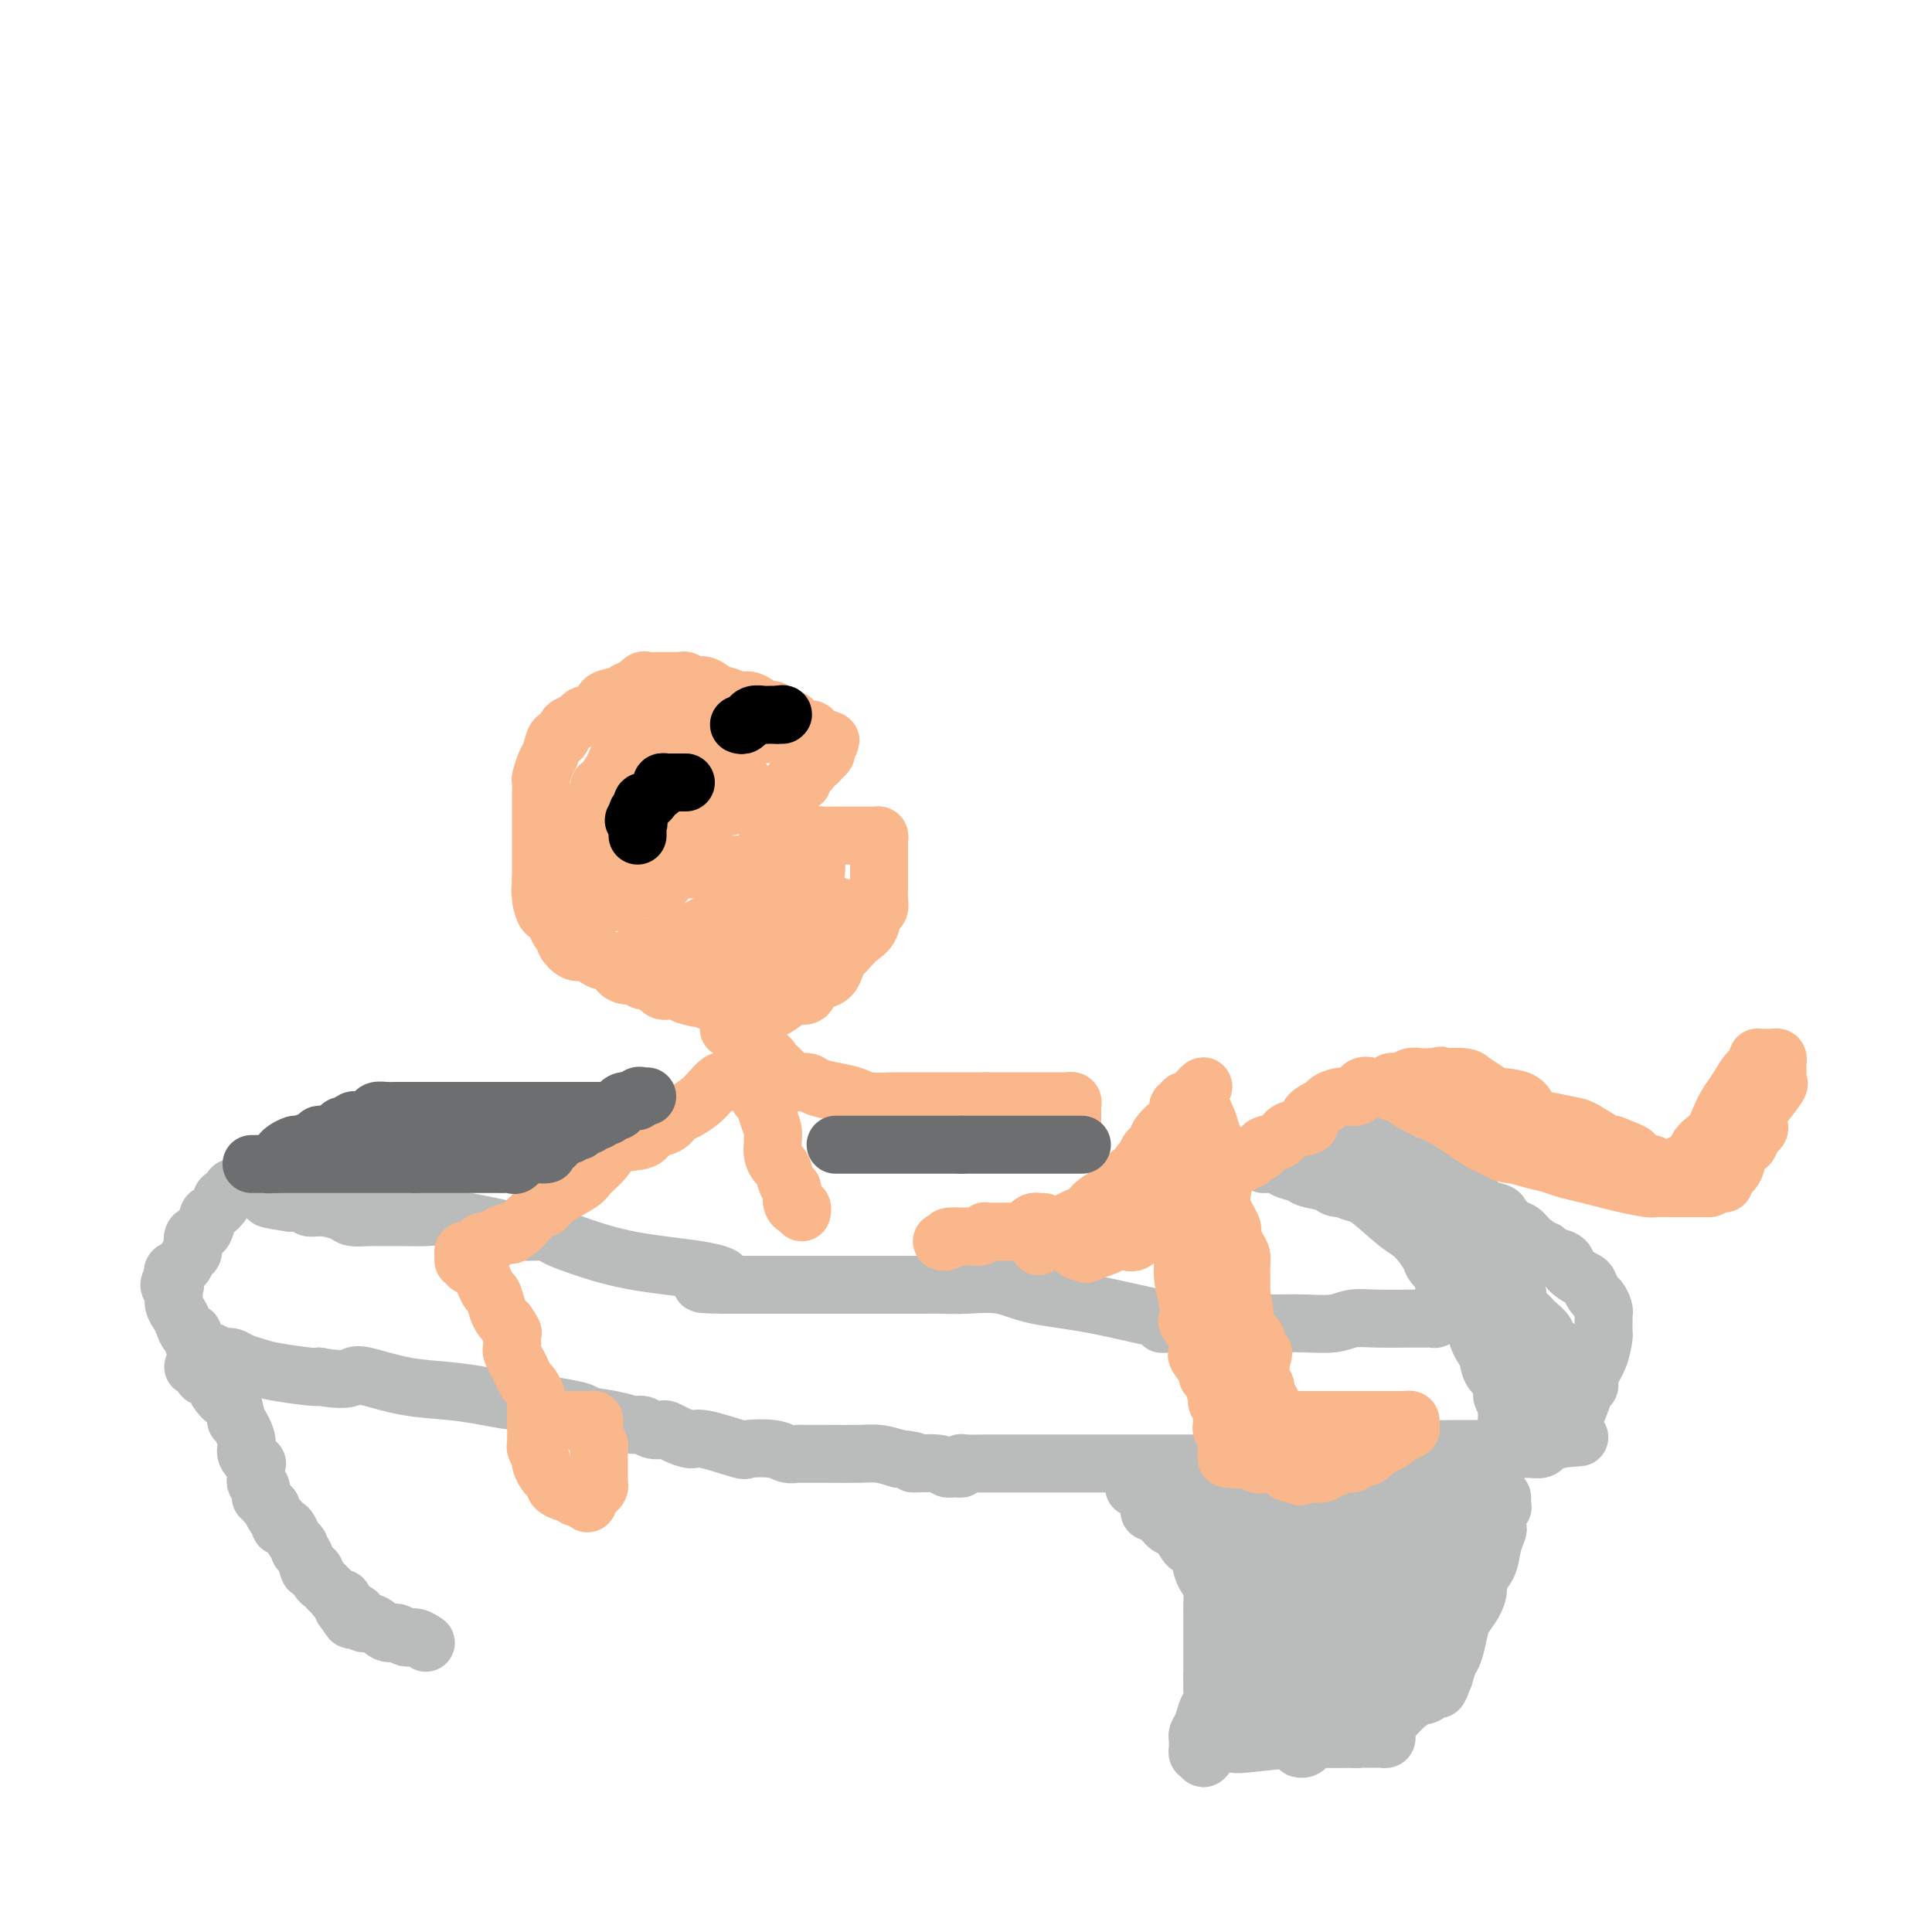 <svg viewBox='0 0 400 400' version='1.1' xmlns='http://www.w3.org/2000/svg' xmlns:xlink='http://www.w3.org/1999/xlink'><g fill='none' stroke='#BABBBB' stroke-width='12' stroke-linecap='round' stroke-linejoin='round'><path d='M262,241c-0.332,0.024 -0.663,0.048 0,0c0.663,-0.048 2.321,-0.168 3,0c0.679,0.168 0.377,0.623 1,1c0.623,0.377 2.169,0.675 3,1c0.831,0.325 0.945,0.679 2,1c1.055,0.321 3.049,0.611 4,1c0.951,0.389 0.858,0.877 2,1c1.142,0.123 3.518,-0.121 5,0c1.482,0.121 2.071,0.605 3,1c0.929,0.395 2.199,0.701 3,1c0.801,0.299 1.132,0.591 2,1c0.868,0.409 2.274,0.935 3,1c0.726,0.065 0.773,-0.330 1,0c0.227,0.330 0.634,1.384 1,2c0.366,0.616 0.690,0.795 1,1c0.310,0.205 0.605,0.436 1,1c0.395,0.564 0.889,1.460 1,2c0.111,0.540 -0.163,0.722 0,1c0.163,0.278 0.761,0.651 1,1c0.239,0.349 0.120,0.675 0,1'/><path d='M299,259c0.928,1.998 0.249,2.493 0,3c-0.249,0.507 -0.069,1.024 0,2c0.069,0.976 0.028,2.409 0,3c-0.028,0.591 -0.044,0.340 0,1c0.044,0.660 0.149,2.229 0,3c-0.149,0.771 -0.553,0.742 -1,1c-0.447,0.258 -0.937,0.801 -1,1c-0.063,0.199 0.300,0.052 0,0c-0.300,-0.052 -1.264,-0.010 -2,0c-0.736,0.010 -1.245,-0.011 -3,0c-1.755,0.011 -4.756,0.056 -7,0c-2.244,-0.056 -3.730,-0.211 -5,0c-1.270,0.211 -2.323,0.789 -4,1c-1.677,0.211 -3.979,0.057 -6,0c-2.021,-0.057 -3.760,-0.015 -6,0c-2.240,0.015 -4.982,0.004 -7,0c-2.018,-0.004 -3.313,-0.001 -5,0c-1.687,0.001 -3.768,0.000 -5,0c-1.232,-0.000 -1.616,-0.000 -2,0'/><path d='M245,274c-8.210,0.173 -2.735,0.105 -1,0c1.735,-0.105 -0.271,-0.249 -4,-1c-3.729,-0.751 -9.180,-2.110 -14,-3c-4.820,-0.890 -9.009,-1.310 -12,-2c-2.991,-0.690 -4.786,-1.649 -7,-2c-2.214,-0.351 -4.848,-0.094 -7,0c-2.152,0.094 -3.821,0.025 -5,0c-1.179,-0.025 -1.866,-0.007 -4,0c-2.134,0.007 -5.713,0.002 -9,0c-3.287,-0.002 -6.280,-0.000 -9,0c-2.720,0.000 -5.166,0.000 -7,0c-1.834,-0.000 -3.055,-0.000 -5,0c-1.945,0.000 -4.614,0.000 -6,0c-1.386,-0.000 -1.488,-0.000 -2,0c-0.512,0.000 -1.432,0.000 -2,0c-0.568,-0.000 -0.784,-0.000 -1,0'/><path d='M150,266c-8.987,-0.127 -2.954,-0.443 -1,-1c1.954,-0.557 -0.170,-1.355 -4,-2c-3.830,-0.645 -9.366,-1.139 -14,-2c-4.634,-0.861 -8.367,-2.090 -11,-3c-2.633,-0.910 -4.165,-1.500 -5,-2c-0.835,-0.500 -0.973,-0.908 -2,-1c-1.027,-0.092 -2.944,0.133 -5,0c-2.056,-0.133 -4.249,-0.624 -6,-1c-1.751,-0.376 -3.058,-0.637 -5,-1c-1.942,-0.363 -4.520,-0.829 -6,-1c-1.480,-0.171 -1.862,-0.046 -3,0c-1.138,0.046 -3.033,0.013 -4,0c-0.967,-0.013 -1.006,-0.006 -2,0c-0.994,0.006 -2.944,0.012 -4,0c-1.056,-0.012 -1.218,-0.041 -2,0c-0.782,0.041 -2.183,0.151 -3,0c-0.817,-0.151 -1.050,-0.563 -2,-1c-0.950,-0.437 -2.615,-0.901 -4,-1c-1.385,-0.099 -2.488,0.166 -3,0c-0.512,-0.166 -0.432,-0.762 -1,-1c-0.568,-0.238 -1.784,-0.119 -3,0'/><path d='M60,249c-8.606,-1.265 -2.619,-0.927 -1,-1c1.619,-0.073 -1.128,-0.555 -2,-1c-0.872,-0.445 0.132,-0.851 0,-1c-0.132,-0.149 -1.401,-0.040 -2,0c-0.599,0.040 -0.529,0.010 -1,0c-0.471,-0.010 -1.483,0.000 -2,0c-0.517,-0.000 -0.539,-0.011 -1,0c-0.461,0.011 -1.362,0.043 -2,0c-0.638,-0.043 -1.015,-0.162 -1,0c0.015,0.162 0.421,0.604 0,1c-0.421,0.396 -1.670,0.744 -2,1c-0.330,0.256 0.258,0.420 0,1c-0.258,0.580 -1.360,1.578 -2,2c-0.640,0.422 -0.816,0.269 -1,1c-0.184,0.731 -0.377,2.346 -1,3c-0.623,0.654 -1.677,0.346 -2,1c-0.323,0.654 0.085,2.269 0,3c-0.085,0.731 -0.662,0.577 -1,1c-0.338,0.423 -0.437,1.421 -1,2c-0.563,0.579 -1.589,0.737 -2,1c-0.411,0.263 -0.205,0.632 0,1'/><path d='M36,264c-1.855,3.186 -0.494,2.152 0,2c0.494,-0.152 0.121,0.577 0,1c-0.121,0.423 0.009,0.538 0,1c-0.009,0.462 -0.156,1.271 0,2c0.156,0.729 0.615,1.379 1,2c0.385,0.621 0.694,1.213 1,2c0.306,0.787 0.607,1.770 1,2c0.393,0.230 0.879,-0.292 1,0c0.121,0.292 -0.121,1.398 0,2c0.121,0.602 0.605,0.701 1,1c0.395,0.299 0.700,0.798 1,1c0.300,0.202 0.594,0.106 1,0c0.406,-0.106 0.923,-0.222 1,0c0.077,0.222 -0.286,0.780 0,1c0.286,0.220 1.220,0.100 2,0c0.780,-0.100 1.407,-0.181 2,0c0.593,0.181 1.153,0.623 2,1c0.847,0.377 1.979,0.689 3,1c1.021,0.311 1.929,0.622 4,1c2.071,0.378 5.306,0.822 7,1c1.694,0.178 1.847,0.089 2,0'/><path d='M66,285c5.368,0.957 6.289,0.350 7,0c0.711,-0.350 1.213,-0.444 3,0c1.787,0.444 4.858,1.424 8,2c3.142,0.576 6.355,0.746 9,1c2.645,0.254 4.722,0.590 7,1c2.278,0.410 4.757,0.895 6,1c1.243,0.105 1.250,-0.168 2,0c0.750,0.168 2.242,0.777 3,1c0.758,0.223 0.781,0.060 1,0c0.219,-0.060 0.634,-0.017 1,0c0.366,0.017 0.683,0.009 1,0'/><path d='M114,291c8.883,1.393 7.090,1.875 6,2c-1.090,0.125 -1.477,-0.106 0,0c1.477,0.106 4.819,0.550 7,1c2.181,0.450 3.200,0.904 4,1c0.800,0.096 1.382,-0.168 2,0c0.618,0.168 1.272,0.767 2,1c0.728,0.233 1.530,0.099 2,0c0.470,-0.099 0.607,-0.163 1,0c0.393,0.163 1.043,0.552 2,1c0.957,0.448 2.220,0.956 3,1c0.780,0.044 1.076,-0.377 3,0c1.924,0.377 5.476,1.551 7,2c1.524,0.449 1.022,0.173 2,0c0.978,-0.173 3.438,-0.243 5,0c1.562,0.243 2.228,0.797 3,1c0.772,0.203 1.651,0.054 2,0c0.349,-0.054 0.168,-0.012 1,0c0.832,0.012 2.677,-0.007 5,0c2.323,0.007 5.126,0.040 7,0c1.874,-0.040 2.821,-0.154 4,0c1.179,0.154 2.589,0.577 4,1'/><path d='M186,302c5.506,0.552 2.771,0.934 3,1c0.229,0.066 3.420,-0.182 5,0c1.580,0.182 1.548,0.795 2,1c0.452,0.205 1.389,0.002 2,0c0.611,-0.002 0.895,0.196 1,0c0.105,-0.196 0.032,-0.784 0,-1c-0.032,-0.216 -0.022,-0.058 1,0c1.022,0.058 3.058,0.015 4,0c0.942,-0.015 0.792,-0.004 4,0c3.208,0.004 9.774,0.001 14,0c4.226,-0.001 6.112,-0.000 9,0c2.888,0.000 6.778,0.000 9,0c2.222,-0.000 2.778,-0.000 4,0c1.222,0.000 3.111,0.000 5,0'/><path d='M249,303c11.167,0.155 7.584,0.041 7,0c-0.584,-0.041 1.829,-0.011 5,0c3.171,0.011 7.098,0.002 9,0c1.902,-0.002 1.779,0.001 3,0c1.221,-0.001 3.785,-0.008 5,0c1.215,0.008 1.079,0.031 2,0c0.921,-0.031 2.899,-0.117 4,0c1.101,0.117 1.326,0.438 2,0c0.674,-0.438 1.796,-1.634 3,-2c1.204,-0.366 2.491,0.098 3,0c0.509,-0.098 0.241,-0.758 1,-1c0.759,-0.242 2.545,-0.065 4,0c1.455,0.065 2.578,0.017 4,0c1.422,-0.017 3.143,-0.005 4,0c0.857,0.005 0.849,0.002 2,0c1.151,-0.002 3.460,-0.004 5,0c1.540,0.004 2.310,0.012 3,0c0.690,-0.012 1.298,-0.044 2,0c0.702,0.044 1.497,0.166 2,0c0.503,-0.166 0.715,-0.619 1,-1c0.285,-0.381 0.642,-0.691 1,-1'/><path d='M321,298c11.324,-0.795 3.632,-0.283 1,0c-2.632,0.283 -0.206,0.337 1,0c1.206,-0.337 1.191,-1.064 1,-1c-0.191,0.064 -0.559,0.921 0,0c0.559,-0.921 2.045,-3.619 3,-6c0.955,-2.381 1.380,-4.445 2,-6c0.620,-1.555 1.434,-2.600 2,-4c0.566,-1.400 0.884,-3.153 1,-4c0.116,-0.847 0.031,-0.787 0,-1c-0.031,-0.213 -0.007,-0.700 0,-1c0.007,-0.300 -0.001,-0.413 0,-1c0.001,-0.587 0.012,-1.648 0,-2c-0.012,-0.352 -0.045,0.004 0,0c0.045,-0.004 0.169,-0.367 0,-1c-0.169,-0.633 -0.631,-1.534 -1,-2c-0.369,-0.466 -0.647,-0.496 -1,-1c-0.353,-0.504 -0.783,-1.483 -1,-2c-0.217,-0.517 -0.223,-0.572 -1,-1c-0.777,-0.428 -2.325,-1.231 -3,-2c-0.675,-0.769 -0.479,-1.506 -1,-2c-0.521,-0.494 -1.761,-0.747 -3,-1'/><path d='M321,260c-1.772,-1.837 -0.703,-0.930 -1,-1c-0.297,-0.070 -1.962,-1.118 -3,-2c-1.038,-0.882 -1.451,-1.598 -2,-2c-0.549,-0.402 -1.234,-0.492 -2,-1c-0.766,-0.508 -1.613,-1.436 -2,-2c-0.387,-0.564 -0.314,-0.765 -1,-1c-0.686,-0.235 -2.133,-0.505 -3,-1c-0.867,-0.495 -1.155,-1.217 -2,-2c-0.845,-0.783 -2.246,-1.628 -3,-2c-0.754,-0.372 -0.859,-0.270 -2,-1c-1.141,-0.730 -3.318,-2.291 -5,-3c-1.682,-0.709 -2.870,-0.567 -4,-1c-1.130,-0.433 -2.201,-1.440 -3,-2c-0.799,-0.560 -1.324,-0.672 -2,-1c-0.676,-0.328 -1.501,-0.873 -2,-1c-0.499,-0.127 -0.672,0.162 -2,0c-1.328,-0.162 -3.812,-0.775 -5,-1c-1.188,-0.225 -1.081,-0.060 -2,0c-0.919,0.060 -2.863,0.016 -4,0c-1.137,-0.016 -1.468,-0.005 -2,0c-0.532,0.005 -1.266,0.002 -2,0'/><path d='M267,236c-2.857,-0.219 -1.499,-0.266 -1,0c0.499,0.266 0.138,0.844 0,1c-0.138,0.156 -0.054,-0.112 0,0c0.054,0.112 0.079,0.603 0,1c-0.079,0.397 -0.261,0.700 0,1c0.261,0.300 0.965,0.597 2,1c1.035,0.403 2.401,0.912 3,1c0.599,0.088 0.430,-0.246 1,0c0.570,0.246 1.877,1.070 3,2c1.123,0.930 2.061,1.965 3,3'/><path d='M278,246c2.677,1.265 3.370,0.929 5,2c1.630,1.071 4.199,3.551 6,5c1.801,1.449 2.836,1.869 4,3c1.164,1.131 2.457,2.973 3,4c0.543,1.027 0.334,1.238 1,2c0.666,0.762 2.206,2.076 3,3c0.794,0.924 0.843,1.459 1,2c0.157,0.541 0.423,1.090 1,2c0.577,0.910 1.464,2.182 2,3c0.536,0.818 0.720,1.182 1,2c0.280,0.818 0.657,2.091 1,3c0.343,0.909 0.651,1.455 1,2c0.349,0.545 0.738,1.088 1,2c0.262,0.912 0.396,2.194 1,3c0.604,0.806 1.679,1.137 2,2c0.321,0.863 -0.110,2.259 0,3c0.110,0.741 0.762,0.826 1,1c0.238,0.174 0.064,0.439 0,1c-0.064,0.561 -0.017,1.420 0,2c0.017,0.580 0.005,0.880 0,1c-0.005,0.120 -0.002,0.060 0,0'/><path d='M312,294c1.813,4.696 0.346,1.935 0,1c-0.346,-0.935 0.429,-0.043 1,0c0.571,0.043 0.937,-0.763 1,-1c0.063,-0.237 -0.179,0.095 0,0c0.179,-0.095 0.778,-0.618 1,-1c0.222,-0.382 0.065,-0.623 0,-1c-0.065,-0.377 -0.040,-0.889 0,-1c0.040,-0.111 0.094,0.178 1,0c0.906,-0.178 2.662,-0.822 4,-1c1.338,-0.178 2.257,0.111 3,0c0.743,-0.111 1.309,-0.621 2,-1c0.691,-0.379 1.506,-0.626 2,-1c0.494,-0.374 0.665,-0.874 1,-1c0.335,-0.126 0.832,0.121 1,0c0.168,-0.121 0.007,-0.609 0,-1c-0.007,-0.391 0.141,-0.683 0,-1c-0.141,-0.317 -0.570,-0.658 -1,-1'/><path d='M328,284c0.262,-0.728 0.415,-0.547 0,-1c-0.415,-0.453 -1.400,-1.540 -2,-2c-0.600,-0.460 -0.815,-0.294 -2,-1c-1.185,-0.706 -3.340,-2.284 -4,-3c-0.660,-0.716 0.175,-0.571 0,-1c-0.175,-0.429 -1.360,-1.432 -2,-2c-0.640,-0.568 -0.734,-0.700 -1,-1c-0.266,-0.300 -0.702,-0.766 -1,-1c-0.298,-0.234 -0.457,-0.234 -1,-1c-0.543,-0.766 -1.469,-2.299 -2,-3c-0.531,-0.701 -0.667,-0.572 -1,-1c-0.333,-0.428 -0.864,-1.415 -1,-2c-0.136,-0.585 0.121,-0.769 0,-1c-0.121,-0.231 -0.621,-0.509 -1,-1c-0.379,-0.491 -0.638,-1.194 -1,-2c-0.362,-0.806 -0.826,-1.716 -1,-2c-0.174,-0.284 -0.057,0.058 0,0c0.057,-0.058 0.054,-0.516 0,-1c-0.054,-0.484 -0.158,-0.996 0,-1c0.158,-0.004 0.579,0.498 1,1'/><path d='M309,258c-0.445,-1.480 0.441,-0.180 1,1c0.559,1.180 0.791,2.238 1,3c0.209,0.762 0.396,1.226 1,2c0.604,0.774 1.626,1.857 2,3c0.374,1.143 0.100,2.347 0,3c-0.100,0.653 -0.027,0.756 0,1c0.027,0.244 0.007,0.628 0,1c-0.007,0.372 -0.002,0.732 0,1c0.002,0.268 0.001,0.443 0,1c-0.001,0.557 -0.000,1.496 0,2c0.000,0.504 0.000,0.572 0,1c-0.000,0.428 -0.000,1.215 0,2c0.000,0.785 0.000,1.568 0,2c-0.000,0.432 -0.000,0.512 0,1c0.000,0.488 0.000,1.385 0,2c-0.000,0.615 -0.000,0.948 0,1c0.000,0.052 0.000,-0.178 0,0c-0.000,0.178 -0.000,0.765 0,1c0.000,0.235 0.000,0.117 0,0'/><path d='M310,304c-0.304,0.023 -0.607,0.046 -1,0c-0.393,-0.046 -0.874,-0.161 -1,0c-0.126,0.161 0.103,0.598 0,1c-0.103,0.402 -0.538,0.768 -1,1c-0.462,0.232 -0.950,0.331 -1,1c-0.050,0.669 0.339,1.907 0,3c-0.339,1.093 -1.405,2.042 -2,3c-0.595,0.958 -0.717,1.927 -1,3c-0.283,1.073 -0.725,2.250 -1,3c-0.275,0.750 -0.384,1.074 -1,2c-0.616,0.926 -1.741,2.453 -2,3c-0.259,0.547 0.348,0.112 0,1c-0.348,0.888 -1.651,3.098 -2,4c-0.349,0.902 0.257,0.496 0,1c-0.257,0.504 -1.378,1.919 -2,3c-0.622,1.081 -0.744,1.830 -1,3c-0.256,1.170 -0.644,2.763 -1,4c-0.356,1.237 -0.678,2.119 -1,3'/><path d='M292,343c-2.907,6.333 -1.173,2.665 -1,2c0.173,-0.665 -1.215,1.671 -2,3c-0.785,1.329 -0.966,1.650 -1,2c-0.034,0.350 0.078,0.727 0,1c-0.078,0.273 -0.345,0.440 -1,1c-0.655,0.560 -1.699,1.512 -2,2c-0.301,0.488 0.140,0.513 0,1c-0.140,0.487 -0.862,1.437 -1,2c-0.138,0.563 0.308,0.739 0,1c-0.308,0.261 -1.369,0.606 -2,1c-0.631,0.394 -0.833,0.838 -1,1c-0.167,0.162 -0.300,0.044 -1,0c-0.700,-0.044 -1.966,-0.012 -3,0c-1.034,0.012 -1.835,0.006 -2,0c-0.165,-0.006 0.307,-0.012 0,0c-0.307,0.012 -1.392,0.042 -2,0c-0.608,-0.042 -0.737,-0.155 -1,0c-0.263,0.155 -0.658,0.578 -1,1c-0.342,0.422 -0.631,0.844 -1,1c-0.369,0.156 -0.820,0.044 -1,0c-0.180,-0.044 -0.090,-0.022 0,0'/><path d='M40,283c0.301,-0.083 0.602,-0.165 1,0c0.398,0.165 0.894,0.578 1,1c0.106,0.422 -0.178,0.852 0,1c0.178,0.148 0.816,0.013 1,0c0.184,-0.013 -0.088,0.096 0,0c0.088,-0.096 0.534,-0.398 1,0c0.466,0.398 0.952,1.496 1,2c0.048,0.504 -0.343,0.415 0,1c0.343,0.585 1.421,1.844 2,2c0.579,0.156 0.661,-0.790 1,0c0.339,0.790 0.936,3.316 1,4c0.064,0.684 -0.403,-0.474 0,0c0.403,0.474 1.677,2.579 2,4c0.323,1.421 -0.306,2.160 0,3c0.306,0.840 1.545,1.783 2,2c0.455,0.217 0.125,-0.293 0,0c-0.125,0.293 -0.044,1.388 0,2c0.044,0.612 0.050,0.742 0,1c-0.050,0.258 -0.157,0.645 0,1c0.157,0.355 0.579,0.677 1,1'/><path d='M54,308c0.958,3.108 -0.146,1.879 0,2c0.146,0.121 1.541,1.591 2,2c0.459,0.409 -0.018,-0.245 0,0c0.018,0.245 0.530,1.388 1,2c0.470,0.612 0.899,0.693 1,1c0.101,0.307 -0.127,0.842 0,1c0.127,0.158 0.608,-0.059 1,0c0.392,0.059 0.697,0.395 1,1c0.303,0.605 0.606,1.480 1,2c0.394,0.520 0.879,0.684 1,1c0.121,0.316 -0.122,0.785 0,1c0.122,0.215 0.610,0.176 1,1c0.390,0.824 0.682,2.511 1,3c0.318,0.489 0.663,-0.220 1,0c0.337,0.220 0.668,1.370 1,2c0.332,0.630 0.667,0.742 1,1c0.333,0.258 0.664,0.663 1,1c0.336,0.337 0.678,0.606 1,1c0.322,0.394 0.625,0.914 1,1c0.375,0.086 0.821,-0.261 1,0c0.179,0.261 0.089,1.131 0,2'/><path d='M71,333c2.809,4.085 1.332,1.796 1,1c-0.332,-0.796 0.481,-0.100 1,0c0.519,0.100 0.744,-0.395 1,0c0.256,0.395 0.544,1.679 1,2c0.456,0.321 1.080,-0.321 2,0c0.920,0.321 2.135,1.607 3,2c0.865,0.393 1.381,-0.105 2,0c0.619,0.105 1.343,0.813 2,1c0.657,0.187 1.248,-0.146 2,0c0.752,0.146 1.664,0.770 2,1c0.336,0.230 0.096,0.066 0,0c-0.096,-0.066 -0.048,-0.033 0,0'/><path d='M235,308c-0.173,0.001 -0.346,0.002 0,0c0.346,-0.002 1.210,-0.008 2,0c0.790,0.008 1.507,0.030 2,0c0.493,-0.030 0.762,-0.111 1,0c0.238,0.111 0.445,0.414 1,1c0.555,0.586 1.458,1.454 2,2c0.542,0.546 0.723,0.769 1,1c0.277,0.231 0.652,0.470 1,1c0.348,0.530 0.670,1.353 1,2c0.330,0.647 0.666,1.120 1,2c0.334,0.880 0.664,2.169 1,3c0.336,0.831 0.679,1.204 1,2c0.321,0.796 0.622,2.014 1,3c0.378,0.986 0.833,1.739 1,3c0.167,1.261 0.045,3.031 0,4c-0.045,0.969 -0.012,1.137 0,2c0.012,0.863 0.003,2.422 0,3c-0.003,0.578 -0.001,0.176 0,1c0.001,0.824 0.000,2.876 0,4c-0.000,1.124 -0.000,1.321 0,2c0.000,0.679 0.000,1.839 0,3'/><path d='M251,347c-0.013,3.519 -0.046,2.816 0,3c0.046,0.184 0.170,1.253 0,2c-0.170,0.747 -0.634,1.170 -1,2c-0.366,0.830 -0.634,2.068 -1,3c-0.366,0.932 -0.831,1.560 -1,2c-0.169,0.440 -0.043,0.692 0,1c0.043,0.308 0.001,0.670 0,1c-0.001,0.330 0.038,0.627 0,1c-0.038,0.373 -0.154,0.821 0,1c0.154,0.179 0.577,0.090 1,0'/><path d='M249,363c-0.089,2.314 0.690,0.098 2,-1c1.310,-1.098 3.152,-1.079 4,-1c0.848,0.079 0.703,0.217 3,0c2.297,-0.217 7.035,-0.790 10,-1c2.965,-0.210 4.156,-0.056 6,0c1.844,0.056 4.339,0.015 6,0c1.661,-0.015 2.487,-0.003 3,0c0.513,0.003 0.712,-0.002 1,0c0.288,0.002 0.666,0.012 1,0c0.334,-0.012 0.625,-0.044 1,0c0.375,0.044 0.832,0.166 1,0c0.168,-0.166 0.045,-0.619 0,-1c-0.045,-0.381 -0.012,-0.690 0,-1c0.012,-0.310 0.003,-0.622 0,-1c-0.003,-0.378 -0.001,-0.822 0,-1c0.001,-0.178 0.000,-0.089 0,0'/><path d='M287,356c0.155,-0.756 0.042,-0.645 0,-1c-0.042,-0.355 -0.012,-1.177 0,-2c0.012,-0.823 0.007,-1.648 0,-2c-0.007,-0.352 -0.017,-0.233 0,-1c0.017,-0.767 0.061,-2.422 0,-3c-0.061,-0.578 -0.226,-0.079 0,-1c0.226,-0.921 0.845,-3.260 1,-4c0.155,-0.740 -0.152,0.121 0,0c0.152,-0.121 0.762,-1.223 1,-2c0.238,-0.777 0.102,-1.229 1,-3c0.898,-1.771 2.830,-4.859 4,-7c1.170,-2.141 1.580,-3.333 2,-4c0.420,-0.667 0.852,-0.809 1,-1c0.148,-0.191 0.011,-0.432 0,-1c-0.011,-0.568 0.102,-1.461 0,-2c-0.102,-0.539 -0.420,-0.722 0,-1c0.420,-0.278 1.576,-0.652 2,-1c0.424,-0.348 0.114,-0.671 0,-1c-0.114,-0.329 -0.033,-0.666 0,-1c0.033,-0.334 0.016,-0.667 0,-1'/><path d='M299,317c1.684,-4.091 0.393,-1.818 0,-1c-0.393,0.818 0.113,0.181 0,0c-0.113,-0.181 -0.845,0.095 -1,0c-0.155,-0.095 0.268,-0.561 0,-1c-0.268,-0.439 -1.227,-0.850 -2,-1c-0.773,-0.150 -1.362,-0.040 -2,0c-0.638,0.040 -1.326,0.011 -2,0c-0.674,-0.011 -1.333,-0.003 -2,0c-0.667,0.003 -1.343,0.001 -2,0c-0.657,-0.001 -1.296,-0.000 -2,0c-0.704,0.000 -1.474,0.000 -2,0c-0.526,-0.000 -0.809,-0.000 -2,0c-1.191,0.000 -3.289,0.000 -5,0c-1.711,-0.000 -3.036,-0.000 -4,0c-0.964,0.000 -1.568,0.000 -3,0c-1.432,-0.000 -3.693,-0.000 -5,0c-1.307,0.000 -1.660,0.000 -3,0c-1.340,-0.000 -3.669,-0.000 -5,0c-1.331,0.000 -1.666,0.000 -2,0'/><path d='M255,314c-7.397,-0.001 -5.390,-0.004 -5,0c0.390,0.004 -0.836,0.015 -2,0c-1.164,-0.015 -2.265,-0.057 -3,0c-0.735,0.057 -1.105,0.213 -2,0c-0.895,-0.213 -2.315,-0.796 -3,-1c-0.685,-0.204 -0.637,-0.030 -1,0c-0.363,0.030 -1.139,-0.086 -1,0c0.139,0.086 1.193,0.374 2,1c0.807,0.626 1.367,1.591 2,2c0.633,0.409 1.339,0.261 2,1c0.661,0.739 1.276,2.366 2,3c0.724,0.634 1.557,0.276 2,1c0.443,0.724 0.497,2.532 1,4c0.503,1.468 1.455,2.598 2,3c0.545,0.402 0.682,0.077 1,1c0.318,0.923 0.816,3.095 1,4c0.184,0.905 0.052,0.544 0,1c-0.052,0.456 -0.026,1.728 0,3'/><path d='M253,337c0.309,1.399 0.083,0.395 0,1c-0.083,0.605 -0.022,2.818 0,4c0.022,1.182 0.006,1.333 0,2c-0.006,0.667 -0.002,1.851 0,3c0.002,1.149 0.001,2.262 0,3c-0.001,0.738 -0.002,1.100 0,2c0.002,0.900 0.005,2.338 0,3c-0.005,0.662 -0.020,0.547 0,1c0.020,0.453 0.076,1.473 0,2c-0.076,0.527 -0.283,0.559 0,0c0.283,-0.559 1.057,-1.711 2,-2c0.943,-0.289 2.057,0.283 4,0c1.943,-0.283 4.715,-1.422 6,-2c1.285,-0.578 1.081,-0.594 2,-1c0.919,-0.406 2.959,-1.203 5,-2'/><path d='M272,351c3.463,-1.056 2.619,-0.196 3,0c0.381,0.196 1.986,-0.272 3,-1c1.014,-0.728 1.438,-1.715 2,-2c0.562,-0.285 1.264,0.133 2,0c0.736,-0.133 1.508,-0.817 2,-1c0.492,-0.183 0.705,0.136 1,0c0.295,-0.136 0.673,-0.725 1,-1c0.327,-0.275 0.602,-0.236 1,-1c0.398,-0.764 0.919,-2.332 1,-3c0.081,-0.668 -0.277,-0.435 0,-1c0.277,-0.565 1.191,-1.927 2,-3c0.809,-1.073 1.513,-1.856 2,-3c0.487,-1.144 0.756,-2.647 1,-4c0.244,-1.353 0.464,-2.554 1,-3c0.536,-0.446 1.387,-0.137 2,-1c0.613,-0.863 0.987,-2.900 1,-4c0.013,-1.100 -0.336,-1.264 0,-2c0.336,-0.736 1.358,-2.043 2,-3c0.642,-0.957 0.904,-1.565 1,-2c0.096,-0.435 0.028,-0.696 0,-1c-0.028,-0.304 -0.014,-0.652 0,-1'/><path d='M300,314c2.011,-5.217 0.540,-2.761 0,-2c-0.540,0.761 -0.147,-0.174 0,-1c0.147,-0.826 0.048,-1.542 0,-2c-0.048,-0.458 -0.044,-0.658 0,-1c0.044,-0.342 0.127,-0.825 0,-1c-0.127,-0.175 -0.466,-0.040 -1,0c-0.534,0.040 -1.263,-0.013 -2,0c-0.737,0.013 -1.480,0.093 -2,0c-0.520,-0.093 -0.815,-0.358 -1,0c-0.185,0.358 -0.259,1.339 -1,2c-0.741,0.661 -2.149,1.002 -3,1c-0.851,-0.002 -1.146,-0.347 -2,0c-0.854,0.347 -2.268,1.384 -3,2c-0.732,0.616 -0.782,0.809 -2,1c-1.218,0.191 -3.603,0.380 -5,1c-1.397,0.620 -1.808,1.671 -3,2c-1.192,0.329 -3.167,-0.065 -4,0c-0.833,0.065 -0.524,0.590 -1,1c-0.476,0.410 -1.738,0.705 -3,1'/><path d='M267,318c-4.299,1.883 -1.545,1.090 -1,1c0.545,-0.090 -1.119,0.522 -2,1c-0.881,0.478 -0.979,0.820 -1,1c-0.021,0.180 0.037,0.196 0,1c-0.037,0.804 -0.167,2.396 0,3c0.167,0.604 0.632,0.221 1,1c0.368,0.779 0.637,2.721 1,4c0.363,1.279 0.818,1.894 1,3c0.182,1.106 0.090,2.702 0,4c-0.090,1.298 -0.179,2.299 0,3c0.179,0.701 0.626,1.102 1,2c0.374,0.898 0.674,2.293 1,3c0.326,0.707 0.679,0.725 1,1c0.321,0.275 0.611,0.805 1,1c0.389,0.195 0.877,0.053 1,0c0.123,-0.053 -0.119,-0.016 0,0c0.119,0.016 0.598,0.013 1,0c0.402,-0.013 0.726,-0.034 1,0c0.274,0.034 0.497,0.125 1,0c0.503,-0.125 1.287,-0.464 2,-1c0.713,-0.536 1.357,-1.268 2,-2'/><path d='M278,344c2.009,-0.529 2.031,-1.350 2,-2c-0.031,-0.650 -0.114,-1.129 0,-2c0.114,-0.871 0.427,-2.135 1,-3c0.573,-0.865 1.408,-1.332 2,-2c0.592,-0.668 0.943,-1.536 1,-2c0.057,-0.464 -0.180,-0.524 0,-1c0.180,-0.476 0.778,-1.366 1,-2c0.222,-0.634 0.067,-1.010 0,-1c-0.067,0.010 -0.048,0.405 0,0c0.048,-0.405 0.125,-1.611 0,-2c-0.125,-0.389 -0.451,0.039 -1,0c-0.549,-0.039 -1.321,-0.546 -2,-1c-0.679,-0.454 -1.266,-0.854 -2,-1c-0.734,-0.146 -1.614,-0.039 -2,0c-0.386,0.039 -0.276,0.011 -1,0c-0.724,-0.011 -2.281,-0.003 -3,0c-0.719,0.003 -0.599,0.001 -1,0c-0.401,-0.001 -1.324,-0.000 -2,0c-0.676,0.000 -1.105,0.000 -2,0c-0.895,-0.000 -2.256,-0.000 -3,0c-0.744,0.000 -0.872,0.000 -1,0'/><path d='M265,325c-2.597,0.001 -2.591,0.004 -3,0c-0.409,-0.004 -1.234,-0.013 -2,0c-0.766,0.013 -1.474,0.050 -2,0c-0.526,-0.050 -0.870,-0.185 -1,0c-0.130,0.185 -0.046,0.691 0,1c0.046,0.309 0.055,0.419 0,1c-0.055,0.581 -0.172,1.631 0,2c0.172,0.369 0.635,0.057 1,1c0.365,0.943 0.634,3.141 1,4c0.366,0.859 0.830,0.380 1,0c0.170,-0.380 0.045,-0.659 0,0c-0.045,0.659 -0.012,2.257 0,3c0.012,0.743 0.002,0.633 0,1c-0.002,0.367 0.002,1.212 0,2c-0.002,0.788 -0.012,1.521 0,2c0.012,0.479 0.044,0.706 0,1c-0.044,0.294 -0.166,0.656 0,1c0.166,0.344 0.619,0.670 1,1c0.381,0.330 0.691,0.665 1,1'/><path d='M262,346c0.726,2.634 0.042,0.718 0,0c-0.042,-0.718 0.557,-0.237 1,0c0.443,0.237 0.731,0.230 1,0c0.269,-0.230 0.518,-0.682 1,-1c0.482,-0.318 1.197,-0.501 2,-1c0.803,-0.499 1.693,-1.312 3,-2c1.307,-0.688 3.032,-1.249 4,-2c0.968,-0.751 1.180,-1.691 2,-2c0.820,-0.309 2.248,0.012 3,0c0.752,-0.012 0.828,-0.356 1,-1c0.172,-0.644 0.441,-1.587 1,-2c0.559,-0.413 1.407,-0.296 2,-1c0.593,-0.704 0.929,-2.230 1,-3c0.071,-0.770 -0.125,-0.783 0,-1c0.125,-0.217 0.569,-0.636 1,-1c0.431,-0.364 0.847,-0.672 1,-1c0.153,-0.328 0.041,-0.676 0,-1c-0.041,-0.324 -0.011,-0.626 0,-1c0.011,-0.374 0.003,-0.821 0,-1c-0.003,-0.179 -0.002,-0.089 0,0'/><path d='M286,325c1.070,-2.192 0.244,-1.174 0,-1c-0.244,0.174 0.095,-0.498 0,-1c-0.095,-0.502 -0.625,-0.835 -1,-1c-0.375,-0.165 -0.595,-0.161 -1,0c-0.405,0.161 -0.994,0.479 -1,1c-0.006,0.521 0.573,1.245 0,2c-0.573,0.755 -2.296,1.540 -3,2c-0.704,0.460 -0.387,0.596 -1,2c-0.613,1.404 -2.154,4.075 -3,5c-0.846,0.925 -0.997,0.104 -1,0c-0.003,-0.104 0.144,0.508 0,1c-0.144,0.492 -0.577,0.863 -1,1c-0.423,0.137 -0.835,0.039 -1,0c-0.165,-0.039 -0.082,-0.020 0,0'/><path d='M311,310c0.008,0.308 0.016,0.615 0,1c-0.016,0.385 -0.056,0.847 0,1c0.056,0.153 0.208,-0.004 0,0c-0.208,0.004 -0.775,0.167 -1,1c-0.225,0.833 -0.106,2.334 0,3c0.106,0.666 0.201,0.495 0,1c-0.201,0.505 -0.697,1.685 -1,3c-0.303,1.315 -0.414,2.764 -1,4c-0.586,1.236 -1.649,2.258 -2,3c-0.351,0.742 0.008,1.204 0,2c-0.008,0.796 -0.383,1.928 -1,3c-0.617,1.072 -1.475,2.086 -2,3c-0.525,0.914 -0.718,1.730 -1,3c-0.282,1.270 -0.653,2.996 -1,4c-0.347,1.004 -0.671,1.287 -1,2c-0.329,0.713 -0.665,1.857 -1,3'/><path d='M299,347c-2.053,5.637 -1.187,1.229 -1,0c0.187,-1.229 -0.306,0.721 -1,2c-0.694,1.279 -1.588,1.888 -2,2c-0.412,0.112 -0.343,-0.271 -1,0c-0.657,0.271 -2.039,1.197 -3,2c-0.961,0.803 -1.500,1.483 -2,2c-0.500,0.517 -0.961,0.871 -1,1c-0.039,0.129 0.343,0.035 0,0c-0.343,-0.035 -1.412,-0.009 -2,0c-0.588,0.009 -0.694,0.002 -1,0c-0.306,-0.002 -0.813,-0.001 -1,0c-0.187,0.001 -0.053,0.000 0,0c0.053,-0.000 0.027,-0.000 0,0'/></g>
<g fill='none' stroke='#FBB78C' stroke-width='12' stroke-linecap='round' stroke-linejoin='round'><path d='M227,255c0.026,0.089 0.053,0.178 0,0c-0.053,-0.178 -0.185,-0.624 0,-1c0.185,-0.376 0.685,-0.684 1,-1c0.315,-0.316 0.443,-0.640 1,-1c0.557,-0.360 1.543,-0.754 2,-1c0.457,-0.246 0.385,-0.343 1,-1c0.615,-0.657 1.915,-1.875 4,-3c2.085,-1.125 4.954,-2.158 7,-3c2.046,-0.842 3.269,-1.494 5,-2c1.731,-0.506 3.970,-0.867 5,-1c1.030,-0.133 0.851,-0.040 1,0c0.149,0.040 0.628,0.025 1,0c0.372,-0.025 0.638,-0.059 1,0c0.362,0.059 0.819,0.213 1,0c0.181,-0.213 0.087,-0.792 0,-1c-0.087,-0.208 -0.168,-0.045 0,0c0.168,0.045 0.584,-0.026 1,0c0.416,0.026 0.833,0.150 1,0c0.167,-0.150 0.083,-0.575 0,-1'/><path d='M259,239c3.728,-1.191 1.548,-0.168 1,0c-0.548,0.168 0.534,-0.517 1,-1c0.466,-0.483 0.314,-0.762 1,-1c0.686,-0.238 2.209,-0.435 3,-1c0.791,-0.565 0.851,-1.499 2,-2c1.149,-0.501 3.388,-0.569 4,-1c0.612,-0.431 -0.403,-1.224 0,-2c0.403,-0.776 2.225,-1.536 3,-2c0.775,-0.464 0.503,-0.632 1,-1c0.497,-0.368 1.762,-0.936 3,-1c1.238,-0.064 2.447,0.376 3,0c0.553,-0.376 0.448,-1.569 1,-2c0.552,-0.431 1.762,-0.100 2,0c0.238,0.100 -0.494,-0.029 0,0c0.494,0.029 2.215,0.218 3,0c0.785,-0.218 0.634,-0.843 1,-1c0.366,-0.157 1.250,0.154 2,0c0.750,-0.154 1.366,-0.773 2,-1c0.634,-0.227 1.286,-0.061 2,0c0.714,0.061 1.490,0.017 2,0c0.510,-0.017 0.755,-0.009 1,0'/><path d='M297,223c2.879,-0.618 0.576,-0.164 0,0c-0.576,0.164 0.574,0.036 1,0c0.426,-0.036 0.127,0.018 1,0c0.873,-0.018 2.917,-0.109 4,0c1.083,0.109 1.206,0.418 2,1c0.794,0.582 2.258,1.437 3,2c0.742,0.563 0.762,0.834 2,1c1.238,0.166 3.693,0.227 5,1c1.307,0.773 1.464,2.257 2,3c0.536,0.743 1.450,0.746 3,1c1.550,0.254 3.735,0.759 5,1c1.265,0.241 1.610,0.219 3,1c1.390,0.781 3.826,2.366 5,3c1.174,0.634 1.087,0.317 1,0'/><path d='M334,237c6.368,2.498 3.787,1.744 3,2c-0.787,0.256 0.218,1.521 1,2c0.782,0.479 1.340,0.171 2,0c0.660,-0.171 1.423,-0.204 2,0c0.577,0.204 0.968,0.647 1,1c0.032,0.353 -0.296,0.616 0,1c0.296,0.384 1.217,0.887 2,1c0.783,0.113 1.428,-0.166 2,0c0.572,0.166 1.071,0.777 2,1c0.929,0.223 2.287,0.060 3,0c0.713,-0.060 0.782,-0.016 1,0c0.218,0.016 0.584,0.005 1,0c0.416,-0.005 0.880,-0.004 1,0c0.120,0.004 -0.105,0.010 0,0c0.105,-0.010 0.538,-0.037 1,0c0.462,0.037 0.953,0.137 1,0c0.047,-0.137 -0.348,-0.511 0,-1c0.348,-0.489 1.440,-1.093 2,-2c0.560,-0.907 0.589,-2.116 1,-3c0.411,-0.884 1.206,-1.442 2,-2'/><path d='M362,237c0.962,-1.351 -0.134,-0.730 0,-1c0.134,-0.270 1.497,-1.431 2,-2c0.503,-0.569 0.145,-0.544 0,-1c-0.145,-0.456 -0.077,-1.392 0,-2c0.077,-0.608 0.164,-0.888 1,-2c0.836,-1.112 2.420,-3.057 3,-4c0.580,-0.943 0.156,-0.883 0,-1c-0.156,-0.117 -0.045,-0.409 0,-1c0.045,-0.591 0.023,-1.479 0,-2c-0.023,-0.521 -0.047,-0.676 0,-1c0.047,-0.324 0.167,-0.819 0,-1c-0.167,-0.181 -0.619,-0.049 -1,0c-0.381,0.049 -0.689,0.016 -1,0c-0.311,-0.016 -0.625,-0.013 -1,0c-0.375,0.013 -0.810,0.037 -1,0c-0.190,-0.037 -0.134,-0.134 0,0c0.134,0.134 0.345,0.500 0,1c-0.345,0.500 -1.247,1.135 -2,2c-0.753,0.865 -1.358,1.962 -2,3c-0.642,1.038 -1.321,2.019 -2,3'/><path d='M358,228c-1.748,2.599 -2.117,4.595 -3,6c-0.883,1.405 -2.278,2.218 -3,3c-0.722,0.782 -0.771,1.533 -1,2c-0.229,0.467 -0.640,0.650 -1,1c-0.360,0.350 -0.671,0.867 -1,1c-0.329,0.133 -0.676,-0.118 -1,0c-0.324,0.118 -0.626,0.606 -1,1c-0.374,0.394 -0.821,0.695 -1,1c-0.179,0.305 -0.089,0.615 0,1c0.089,0.385 0.179,0.845 0,1c-0.179,0.155 -0.625,0.003 -1,0c-0.375,-0.003 -0.679,0.142 -1,0c-0.321,-0.142 -0.661,-0.571 -1,-1'/><path d='M343,244c-0.407,-0.393 0.076,-0.875 0,-1c-0.076,-0.125 -0.710,0.107 -1,0c-0.290,-0.107 -0.235,-0.554 -1,-1c-0.765,-0.446 -2.349,-0.893 -3,-1c-0.651,-0.107 -0.368,0.125 -1,0c-0.632,-0.125 -2.179,-0.607 -3,-1c-0.821,-0.393 -0.916,-0.696 -2,-1c-1.084,-0.304 -3.158,-0.607 -4,-1c-0.842,-0.393 -0.451,-0.875 -1,-1c-0.549,-0.125 -2.038,0.107 -3,0c-0.962,-0.107 -1.399,-0.555 -2,-1c-0.601,-0.445 -1.368,-0.889 -2,-1c-0.632,-0.111 -1.129,0.110 -2,0c-0.871,-0.110 -2.116,-0.550 -3,-1c-0.884,-0.450 -1.407,-0.909 -2,-1c-0.593,-0.091 -1.254,0.186 -2,0c-0.746,-0.186 -1.576,-0.834 -2,-1c-0.424,-0.166 -0.444,0.151 -1,0c-0.556,-0.151 -1.650,-0.772 -2,-1c-0.350,-0.228 0.043,-0.065 0,0c-0.043,0.065 -0.521,0.033 -1,0'/><path d='M305,231c-6.230,-2.194 -2.806,-1.180 -2,-1c0.806,0.180 -1.005,-0.473 -2,-1c-0.995,-0.527 -1.174,-0.929 -2,-1c-0.826,-0.071 -2.297,0.187 -3,0c-0.703,-0.187 -0.636,-0.821 -1,-1c-0.364,-0.179 -1.158,0.096 -2,0c-0.842,-0.096 -1.732,-0.563 -2,-1c-0.268,-0.437 0.085,-0.845 0,-1c-0.085,-0.155 -0.610,-0.057 -1,0c-0.390,0.057 -0.647,0.074 -1,0c-0.353,-0.074 -0.804,-0.238 -1,0c-0.196,0.238 -0.138,0.876 0,1c0.138,0.124 0.355,-0.268 1,0c0.645,0.268 1.717,1.196 3,2c1.283,0.804 2.777,1.484 4,2c1.223,0.516 2.175,0.870 4,2c1.825,1.130 4.521,3.037 6,4c1.479,0.963 1.739,0.981 2,1'/><path d='M308,237c4.039,2.262 4.138,1.915 5,2c0.862,0.085 2.488,0.600 4,1c1.512,0.400 2.909,0.684 4,1c1.091,0.316 1.875,0.663 3,1c1.125,0.337 2.589,0.665 4,1c1.411,0.335 2.767,0.678 4,1c1.233,0.322 2.342,0.622 4,1c1.658,0.378 3.866,0.833 5,1c1.134,0.167 1.194,0.045 2,0c0.806,-0.045 2.359,-0.012 3,0c0.641,0.012 0.371,0.003 1,0c0.629,-0.003 2.157,-0.001 3,0c0.843,0.001 1.000,0.000 1,0c-0.000,-0.000 -0.157,-0.000 0,0c0.157,0.000 0.630,0.000 1,0c0.370,-0.000 0.638,-0.000 1,0c0.362,0.000 0.818,0.000 1,0c0.182,-0.000 0.091,-0.000 0,0'/><path d='M215,258c-0.006,-0.340 -0.011,-0.680 0,-1c0.011,-0.320 0.040,-0.621 0,-1c-0.040,-0.379 -0.148,-0.837 0,-1c0.148,-0.163 0.553,-0.033 1,0c0.447,0.033 0.935,-0.033 1,0c0.065,0.033 -0.292,0.164 0,0c0.292,-0.164 1.232,-0.624 2,-1c0.768,-0.376 1.365,-0.668 2,-1c0.635,-0.332 1.308,-0.706 2,-1c0.692,-0.294 1.404,-0.510 2,-1c0.596,-0.490 1.077,-1.255 2,-2c0.923,-0.745 2.290,-1.471 3,-2c0.710,-0.529 0.765,-0.863 1,-1c0.235,-0.137 0.651,-0.078 1,0c0.349,0.078 0.633,0.175 1,0c0.367,-0.175 0.819,-0.621 1,-1c0.181,-0.379 0.090,-0.689 0,-1'/><path d='M234,244c2.891,-2.423 0.619,-1.479 0,-1c-0.619,0.479 0.416,0.493 1,0c0.584,-0.493 0.717,-1.495 1,-2c0.283,-0.505 0.715,-0.515 1,-1c0.285,-0.485 0.423,-1.444 1,-2c0.577,-0.556 1.593,-0.707 2,-1c0.407,-0.293 0.204,-0.726 0,-1c-0.204,-0.274 -0.408,-0.388 0,-1c0.408,-0.612 1.429,-1.723 2,-2c0.571,-0.277 0.693,0.281 1,0c0.307,-0.281 0.799,-1.399 1,-2c0.201,-0.601 0.109,-0.683 0,-1c-0.109,-0.317 -0.237,-0.869 0,-1c0.237,-0.131 0.838,0.158 1,0c0.162,-0.158 -0.114,-0.763 0,-1c0.114,-0.237 0.618,-0.105 1,0c0.382,0.105 0.641,0.182 1,0c0.359,-0.182 0.817,-0.623 1,-1c0.183,-0.377 0.092,-0.688 0,-1'/><path d='M248,226c2.196,-2.562 0.687,0.035 0,1c-0.687,0.965 -0.551,0.300 0,1c0.551,0.700 1.519,2.766 2,4c0.481,1.234 0.476,1.638 1,3c0.524,1.362 1.575,3.683 2,6c0.425,2.317 0.222,4.631 0,6c-0.222,1.369 -0.462,1.794 0,3c0.462,1.206 1.626,3.191 2,4c0.374,0.809 -0.043,0.440 0,1c0.043,0.560 0.548,2.050 1,3c0.452,0.950 0.853,1.359 1,2c0.147,0.641 0.039,1.512 0,2c-0.039,0.488 -0.011,0.593 0,1c0.011,0.407 0.003,1.116 0,2c-0.003,0.884 -0.002,1.942 0,3'/><path d='M257,268c1.392,6.826 0.373,2.891 0,2c-0.373,-0.891 -0.100,1.261 0,2c0.100,0.739 0.027,0.066 0,0c-0.027,-0.066 -0.007,0.477 0,1c0.007,0.523 0.002,1.027 0,1c-0.002,-0.027 0.000,-0.587 0,-1c-0.000,-0.413 -0.003,-0.681 0,-1c0.003,-0.319 0.012,-0.690 0,-1c-0.012,-0.310 -0.044,-0.559 0,-1c0.044,-0.441 0.166,-1.073 0,-2c-0.166,-0.927 -0.618,-2.147 -1,-3c-0.382,-0.853 -0.694,-1.338 -1,-2c-0.306,-0.662 -0.607,-1.502 -1,-2c-0.393,-0.498 -0.879,-0.655 -1,-1c-0.121,-0.345 0.122,-0.877 0,-1c-0.122,-0.123 -0.610,0.163 -1,0c-0.390,-0.163 -0.682,-0.775 -1,-1c-0.318,-0.225 -0.662,-0.064 -1,0c-0.338,0.064 -0.669,0.032 -1,0'/><path d='M249,258c-1.012,-0.935 -1.040,-1.771 -1,-2c0.040,-0.229 0.150,0.150 0,0c-0.150,-0.150 -0.561,-0.829 -1,-1c-0.439,-0.171 -0.906,0.166 -1,0c-0.094,-0.166 0.186,-0.833 0,-1c-0.186,-0.167 -0.837,0.168 -1,0c-0.163,-0.168 0.164,-0.837 0,-1c-0.164,-0.163 -0.819,0.181 -1,0c-0.181,-0.181 0.110,-0.886 0,-1c-0.110,-0.114 -0.622,0.362 -1,0c-0.378,-0.362 -0.622,-1.561 -1,-2c-0.378,-0.439 -0.889,-0.118 -1,0c-0.111,0.118 0.177,0.032 0,0c-0.177,-0.032 -0.820,-0.009 -1,0c-0.180,0.009 0.104,0.002 0,0c-0.104,-0.002 -0.594,-0.001 -1,0c-0.406,0.001 -0.728,0.003 -1,0c-0.272,-0.003 -0.496,-0.011 -1,0c-0.504,0.011 -1.290,0.041 -2,0c-0.710,-0.041 -1.346,-0.155 -2,0c-0.654,0.155 -1.327,0.577 -2,1'/><path d='M231,251c-1.937,0.334 -1.279,0.670 -1,1c0.279,0.330 0.181,0.653 0,1c-0.181,0.347 -0.443,0.719 -1,1c-0.557,0.281 -1.407,0.471 -2,1c-0.593,0.529 -0.928,1.396 -1,2c-0.072,0.604 0.121,0.947 0,1c-0.121,0.053 -0.555,-0.182 -1,0c-0.445,0.182 -0.901,0.781 -1,1c-0.099,0.219 0.159,0.059 0,0c-0.159,-0.059 -0.733,-0.016 -1,0c-0.267,0.016 -0.226,0.004 0,0c0.226,-0.004 0.636,-0.001 1,0c0.364,0.001 0.682,0.001 1,0'/><path d='M225,259c-0.660,1.226 0.691,0.289 1,0c0.309,-0.289 -0.423,0.068 0,0c0.423,-0.068 2.000,-0.562 3,-1c1.000,-0.438 1.424,-0.821 2,-1c0.576,-0.179 1.306,-0.153 2,0c0.694,0.153 1.352,0.433 2,0c0.648,-0.433 1.287,-1.580 2,-2c0.713,-0.420 1.500,-0.111 2,0c0.500,0.111 0.712,0.026 1,0c0.288,-0.026 0.652,0.007 1,0c0.348,-0.007 0.682,-0.052 1,0c0.318,0.052 0.621,0.203 1,0c0.379,-0.203 0.833,-0.761 1,-1c0.167,-0.239 0.048,-0.161 0,0c-0.048,0.161 -0.023,0.404 0,1c0.023,0.596 0.045,1.545 0,2c-0.045,0.455 -0.156,0.416 0,1c0.156,0.584 0.578,1.792 1,3'/><path d='M245,261c0.325,1.041 0.138,0.644 0,1c-0.138,0.356 -0.225,1.465 0,3c0.225,1.535 0.764,3.495 1,5c0.236,1.505 0.169,2.554 0,3c-0.169,0.446 -0.440,0.288 0,1c0.440,0.712 1.590,2.292 2,3c0.410,0.708 0.081,0.544 0,1c-0.081,0.456 0.086,1.534 0,2c-0.086,0.466 -0.425,0.322 0,1c0.425,0.678 1.616,2.177 2,3c0.384,0.823 -0.037,0.969 0,1c0.037,0.031 0.532,-0.051 1,1c0.468,1.051 0.910,3.237 1,4c0.090,0.763 -0.172,0.102 0,0c0.172,-0.102 0.777,0.355 1,1c0.223,0.645 0.063,1.479 0,2c-0.063,0.521 -0.031,0.731 0,1c0.031,0.269 0.060,0.598 0,1c-0.060,0.402 -0.208,0.877 0,1c0.208,0.123 0.774,-0.108 1,0c0.226,0.108 0.113,0.554 0,1'/><path d='M254,297c1.392,5.804 0.372,2.316 0,1c-0.372,-1.316 -0.097,-0.458 0,0c0.097,0.458 0.016,0.517 0,1c-0.016,0.483 0.034,1.391 0,2c-0.034,0.609 -0.150,0.920 0,1c0.150,0.080 0.568,-0.070 1,0c0.432,0.070 0.880,0.360 1,0c0.120,-0.360 -0.087,-1.370 0,-2c0.087,-0.630 0.468,-0.879 1,-2c0.532,-1.121 1.214,-3.112 2,-5c0.786,-1.888 1.675,-3.671 2,-5c0.325,-1.329 0.088,-2.204 0,-3c-0.088,-0.796 -0.025,-1.513 0,-2c0.025,-0.487 0.013,-0.743 0,-1'/><path d='M261,282c1.087,-3.179 0.305,-1.625 0,-1c-0.305,0.625 -0.133,0.322 0,0c0.133,-0.322 0.228,-0.664 0,-1c-0.228,-0.336 -0.779,-0.665 -1,-1c-0.221,-0.335 -0.112,-0.676 0,-1c0.112,-0.324 0.226,-0.631 0,-1c-0.226,-0.369 -0.793,-0.801 -1,-1c-0.207,-0.199 -0.056,-0.167 0,0c0.056,0.167 0.015,0.468 0,1c-0.015,0.532 -0.004,1.295 0,2c0.004,0.705 0.002,1.353 0,2'/><path d='M259,281c-0.126,1.119 -0.441,1.417 0,2c0.441,0.583 1.639,1.453 2,2c0.361,0.547 -0.115,0.772 0,1c0.115,0.228 0.819,0.460 1,1c0.181,0.540 -0.163,1.389 0,2c0.163,0.611 0.832,0.986 1,1c0.168,0.014 -0.166,-0.332 0,0c0.166,0.332 0.833,1.343 1,2c0.167,0.657 -0.166,0.961 0,1c0.166,0.039 0.832,-0.186 1,0c0.168,0.186 -0.162,0.782 0,1c0.162,0.218 0.816,0.058 1,0c0.184,-0.058 -0.101,-0.016 0,0c0.101,0.016 0.589,0.004 1,0c0.411,-0.004 0.746,-0.001 1,0c0.254,0.001 0.425,0.000 1,0c0.575,-0.000 1.552,-0.000 2,0c0.448,0.000 0.368,0.000 1,0c0.632,-0.000 1.978,-0.000 3,0c1.022,0.000 1.721,0.000 3,0c1.279,-0.000 3.140,-0.000 5,0'/><path d='M283,294c3.217,-0.000 2.761,-0.001 3,0c0.239,0.001 1.174,0.003 2,0c0.826,-0.003 1.543,-0.012 2,0c0.457,0.012 0.653,0.044 1,0c0.347,-0.044 0.845,-0.163 1,0c0.155,0.163 -0.033,0.607 0,1c0.033,0.393 0.288,0.735 0,1c-0.288,0.265 -1.117,0.453 -2,1c-0.883,0.547 -1.819,1.452 -3,2c-1.181,0.548 -2.606,0.739 -3,1c-0.394,0.261 0.242,0.591 0,1c-0.242,0.409 -1.364,0.898 -2,1c-0.636,0.102 -0.787,-0.184 -1,0c-0.213,0.184 -0.489,0.838 -1,1c-0.511,0.162 -1.256,-0.166 -2,0c-0.744,0.166 -1.488,0.828 -2,1c-0.512,0.172 -0.792,-0.146 -1,0c-0.208,0.146 -0.345,0.756 -1,1c-0.655,0.244 -1.827,0.122 -3,0'/><path d='M271,305c-3.298,1.380 -1.042,0.332 -1,0c0.042,-0.332 -2.131,0.054 -3,0c-0.869,-0.054 -0.436,-0.548 -1,-1c-0.564,-0.452 -2.126,-0.861 -3,-1c-0.874,-0.139 -1.060,-0.009 -1,0c0.060,0.009 0.366,-0.103 0,0c-0.366,0.103 -1.405,0.421 -2,0c-0.595,-0.421 -0.748,-1.581 -1,-2c-0.252,-0.419 -0.603,-0.099 -1,0c-0.397,0.099 -0.838,-0.025 -1,0c-0.162,0.025 -0.044,0.199 0,0c0.044,-0.199 0.012,-0.771 0,-1c-0.012,-0.229 -0.006,-0.114 0,0'/><path d='M216,253c-0.341,0.022 -0.683,0.044 -1,0c-0.317,-0.044 -0.610,-0.155 -1,0c-0.390,0.155 -0.878,0.578 -1,1c-0.122,0.422 0.122,0.845 0,1c-0.122,0.155 -0.609,0.041 -1,0c-0.391,-0.041 -0.686,-0.011 -1,0c-0.314,0.011 -0.647,0.003 -1,0c-0.353,-0.003 -0.725,-0.001 -1,0c-0.275,0.001 -0.451,-0.001 -1,0c-0.549,0.001 -1.470,0.004 -2,0c-0.530,-0.004 -0.671,-0.015 -1,0c-0.329,0.015 -0.848,0.057 -1,0c-0.152,-0.057 0.061,-0.211 0,0c-0.061,0.211 -0.398,0.789 -1,1c-0.602,0.211 -1.471,0.057 -2,0c-0.529,-0.057 -0.719,-0.015 -1,0c-0.281,0.015 -0.652,0.004 -1,0c-0.348,-0.004 -0.674,-0.002 -1,0'/><path d='M198,256c-2.967,0.404 -1.383,-0.088 -1,0c0.383,0.088 -0.435,0.754 -1,1c-0.565,0.246 -0.876,0.070 -1,0c-0.124,-0.070 -0.062,-0.035 0,0'/><path d='M166,251c0.083,-0.439 0.167,-0.878 0,-1c-0.167,-0.122 -0.584,0.071 -1,0c-0.416,-0.071 -0.833,-0.408 -1,-1c-0.167,-0.592 -0.086,-1.439 0,-2c0.086,-0.561 0.177,-0.835 0,-1c-0.177,-0.165 -0.622,-0.219 -1,-1c-0.378,-0.781 -0.690,-2.289 -1,-3c-0.310,-0.711 -0.618,-0.627 -1,-1c-0.382,-0.373 -0.837,-1.205 -1,-2c-0.163,-0.795 -0.032,-1.555 0,-2c0.032,-0.445 -0.034,-0.576 0,-1c0.034,-0.424 0.168,-1.139 0,-2c-0.168,-0.861 -0.637,-1.866 -1,-3c-0.363,-1.134 -0.619,-2.398 -1,-3c-0.381,-0.602 -0.887,-0.543 -1,-1c-0.113,-0.457 0.166,-1.431 0,-2c-0.166,-0.569 -0.776,-0.733 -1,-1c-0.224,-0.267 -0.060,-0.639 0,-1c0.060,-0.361 0.016,-0.713 0,-1c-0.016,-0.287 -0.005,-0.511 0,-1c0.005,-0.489 0.002,-1.245 0,-2'/><path d='M156,219c-1.433,-4.940 -0.015,-1.292 1,0c1.015,1.292 1.627,0.226 2,0c0.373,-0.226 0.507,0.387 1,1c0.493,0.613 1.345,1.225 2,2c0.655,0.775 1.113,1.713 2,2c0.887,0.287 2.202,-0.077 3,0c0.798,0.077 1.080,0.595 2,1c0.920,0.405 2.479,0.697 4,1c1.521,0.303 3.006,0.617 4,1c0.994,0.383 1.498,0.835 3,1c1.502,0.165 4.002,0.044 5,0c0.998,-0.044 0.495,-0.012 1,0c0.505,0.012 2.019,0.003 3,0c0.981,-0.003 1.429,-0.001 2,0c0.571,0.001 1.266,0.000 2,0c0.734,-0.000 1.506,-0.000 2,0c0.494,0.000 0.710,0.000 2,0c1.290,-0.000 3.654,-0.000 5,0c1.346,0.000 1.673,0.000 2,0'/><path d='M204,228c4.727,-0.000 4.545,-0.000 5,0c0.455,0.000 1.546,0.000 3,0c1.454,-0.000 3.269,-0.001 4,0c0.731,0.001 0.378,0.003 1,0c0.622,-0.003 2.219,-0.012 3,0c0.781,0.012 0.745,0.044 1,0c0.255,-0.044 0.800,-0.166 1,0c0.200,0.166 0.053,0.619 0,1c-0.053,0.381 -0.014,0.690 0,1c0.014,0.310 0.004,0.622 0,1c-0.004,0.378 -0.001,0.822 0,1c0.001,0.178 0.001,0.089 0,0'/><path d='M154,224c-0.342,0.000 -0.683,0.000 -1,0c-0.317,-0.000 -0.609,-0.002 -1,0c-0.391,0.002 -0.882,0.006 -1,0c-0.118,-0.006 0.135,-0.024 0,0c-0.135,0.024 -0.659,0.090 -1,0c-0.341,-0.090 -0.500,-0.338 -1,0c-0.500,0.338 -1.340,1.260 -2,2c-0.660,0.740 -1.140,1.296 -2,2c-0.860,0.704 -2.100,1.555 -3,2c-0.900,0.445 -1.459,0.485 -2,1c-0.541,0.515 -1.064,1.506 -2,2c-0.936,0.494 -2.286,0.492 -3,1c-0.714,0.508 -0.793,1.524 -2,2c-1.207,0.476 -3.542,0.410 -5,1c-1.458,0.590 -2.039,1.836 -3,3c-0.961,1.164 -2.301,2.247 -3,3c-0.699,0.753 -0.756,1.177 -2,2c-1.244,0.823 -3.674,2.045 -5,3c-1.326,0.955 -1.549,1.642 -2,2c-0.451,0.358 -1.129,0.388 -2,1c-0.871,0.612 -1.936,1.806 -3,3'/><path d='M108,254c-3.373,2.813 -1.807,1.345 -2,1c-0.193,-0.345 -2.145,0.433 -3,1c-0.855,0.567 -0.611,0.922 -1,1c-0.389,0.078 -1.410,-0.123 -2,0c-0.590,0.123 -0.751,0.568 -1,1c-0.249,0.432 -0.588,0.850 -1,1c-0.412,0.150 -0.896,0.030 -1,0c-0.104,-0.030 0.172,0.029 0,0c-0.172,-0.029 -0.794,-0.148 -1,0c-0.206,0.148 0.003,0.561 0,1c-0.003,0.439 -0.218,0.903 0,1c0.218,0.097 0.870,-0.173 1,0c0.130,0.173 -0.264,0.788 0,1c0.264,0.212 1.184,0.021 2,1c0.816,0.979 1.528,3.127 2,4c0.472,0.873 0.704,0.471 1,1c0.296,0.529 0.657,1.989 1,3c0.343,1.011 0.670,1.575 1,2c0.330,0.425 0.665,0.713 1,1'/><path d='M105,274c1.620,2.433 1.169,2.017 1,2c-0.169,-0.017 -0.056,0.365 0,1c0.056,0.635 0.057,1.522 0,2c-0.057,0.478 -0.170,0.547 0,1c0.170,0.453 0.624,1.291 1,2c0.376,0.709 0.675,1.288 1,2c0.325,0.712 0.675,1.555 1,2c0.325,0.445 0.623,0.491 1,1c0.377,0.509 0.833,1.481 1,2c0.167,0.519 0.045,0.584 0,1c-0.045,0.416 -0.012,1.184 0,2c0.012,0.816 0.003,1.681 0,2c-0.003,0.319 -0.001,0.091 0,0c0.001,-0.091 0.000,-0.046 0,0'/><path d='M111,294c1.362,3.094 1.767,0.829 2,0c0.233,-0.829 0.295,-0.222 1,0c0.705,0.222 2.052,0.060 3,0c0.948,-0.060 1.498,-0.017 2,0c0.502,0.017 0.958,0.007 1,0c0.042,-0.007 -0.329,-0.010 0,0c0.329,0.010 1.360,0.034 2,0c0.640,-0.034 0.889,-0.125 1,0c0.111,0.125 0.082,0.467 0,1c-0.082,0.533 -0.218,1.256 0,2c0.218,0.744 0.791,1.508 1,2c0.209,0.492 0.056,0.713 0,1c-0.056,0.287 -0.015,0.640 0,1c0.015,0.360 0.004,0.726 0,1c-0.004,0.274 -0.000,0.455 0,1c0.000,0.545 -0.003,1.456 0,2c0.003,0.544 0.012,0.723 0,1c-0.012,0.277 -0.044,0.652 0,1c0.044,0.348 0.166,0.671 0,1c-0.166,0.329 -0.619,0.666 -1,1c-0.381,0.334 -0.691,0.667 -1,1'/><path d='M122,310c-0.317,2.474 -0.610,0.659 -1,0c-0.390,-0.659 -0.877,-0.162 -1,0c-0.123,0.162 0.117,-0.012 0,0c-0.117,0.012 -0.591,0.211 -1,0c-0.409,-0.211 -0.754,-0.830 -1,-1c-0.246,-0.170 -0.394,0.110 -1,0c-0.606,-0.110 -1.669,-0.611 -2,-1c-0.331,-0.389 0.070,-0.666 0,-1c-0.070,-0.334 -0.611,-0.723 -1,-1c-0.389,-0.277 -0.626,-0.441 -1,-1c-0.374,-0.559 -0.885,-1.512 -1,-2c-0.115,-0.488 0.165,-0.511 0,-1c-0.165,-0.489 -0.776,-1.444 -1,-2c-0.224,-0.556 -0.060,-0.713 0,-1c0.060,-0.287 0.016,-0.704 0,-1c-0.016,-0.296 -0.004,-0.471 0,-1c0.004,-0.529 0.001,-1.412 0,-2c-0.001,-0.588 -0.000,-0.882 0,-1c0.000,-0.118 0.000,-0.059 0,0'/><path d='M151,213c-0.089,0.009 -0.177,0.017 0,0c0.177,-0.017 0.621,-0.061 1,0c0.379,0.061 0.693,0.226 1,0c0.307,-0.226 0.608,-0.845 1,-1c0.392,-0.155 0.873,0.152 1,0c0.127,-0.152 -0.102,-0.763 0,-1c0.102,-0.237 0.536,-0.100 1,0c0.464,0.100 0.957,0.164 1,0c0.043,-0.164 -0.365,-0.556 0,-1c0.365,-0.444 1.502,-0.940 2,-1c0.498,-0.060 0.356,0.317 1,0c0.644,-0.317 2.073,-1.328 3,-2c0.927,-0.672 1.351,-1.005 2,-1c0.649,0.005 1.522,0.350 2,0c0.478,-0.350 0.562,-1.393 1,-2c0.438,-0.607 1.231,-0.779 2,-1c0.769,-0.221 1.515,-0.492 2,-1c0.485,-0.508 0.707,-1.252 1,-2c0.293,-0.748 0.655,-1.499 1,-2c0.345,-0.501 0.672,-0.750 1,-1'/><path d='M175,197c1.808,-1.996 2.327,-2.488 3,-3c0.673,-0.512 1.501,-1.046 2,-2c0.499,-0.954 0.670,-2.329 1,-3c0.330,-0.671 0.821,-0.640 1,-1c0.179,-0.360 0.048,-1.112 0,-2c-0.048,-0.888 -0.013,-1.914 0,-2c0.013,-0.086 0.004,0.766 0,0c-0.004,-0.766 -0.001,-3.150 0,-4c0.001,-0.850 0.001,-0.165 0,-1c-0.001,-0.835 -0.004,-3.190 0,-4c0.004,-0.810 0.013,-0.073 0,0c-0.013,0.073 -0.049,-0.516 0,-1c0.049,-0.484 0.184,-0.862 0,-1c-0.184,-0.138 -0.687,-0.037 -1,0c-0.313,0.037 -0.435,0.010 -1,0c-0.565,-0.010 -1.571,-0.003 -2,0c-0.429,0.003 -0.280,0.001 -1,0c-0.720,-0.001 -2.309,-0.000 -3,0c-0.691,0.000 -0.483,0.000 -1,0c-0.517,-0.000 -1.758,-0.000 -3,0'/><path d='M170,173c-1.905,-0.298 -0.667,-0.041 -1,0c-0.333,0.041 -2.237,-0.132 -3,0c-0.763,0.132 -0.386,0.571 -1,1c-0.614,0.429 -2.221,0.848 -3,1c-0.779,0.152 -0.731,0.038 -1,0c-0.269,-0.038 -0.857,0.001 -1,0c-0.143,-0.001 0.158,-0.042 0,0c-0.158,0.042 -0.774,0.166 -1,0c-0.226,-0.166 -0.061,-0.622 0,-1c0.061,-0.378 0.017,-0.680 0,-1c-0.017,-0.320 -0.009,-0.660 0,-1'/><path d='M159,172c0.017,-0.658 0.060,-0.804 0,-1c-0.060,-0.196 -0.223,-0.443 0,-1c0.223,-0.557 0.833,-1.423 1,-2c0.167,-0.577 -0.109,-0.865 0,-1c0.109,-0.135 0.601,-0.117 1,0c0.399,0.117 0.703,0.333 1,0c0.297,-0.333 0.587,-1.217 1,-2c0.413,-0.783 0.951,-1.467 1,-2c0.049,-0.533 -0.389,-0.916 0,-1c0.389,-0.084 1.606,0.131 2,0c0.394,-0.131 -0.035,-0.609 0,-1c0.035,-0.391 0.534,-0.696 1,-1c0.466,-0.304 0.899,-0.606 1,-1c0.101,-0.394 -0.130,-0.879 0,-1c0.130,-0.121 0.623,0.122 1,0c0.377,-0.122 0.640,-0.610 1,-1c0.360,-0.390 0.817,-0.683 1,-1c0.183,-0.317 0.091,-0.659 0,-1'/><path d='M171,155c1.867,-2.822 0.533,-1.378 0,-1c-0.533,0.378 -0.267,-0.311 0,-1'/><path d='M171,153c-0.239,-0.321 -0.837,-0.124 -1,0c-0.163,0.124 0.107,0.174 0,0c-0.107,-0.174 -0.592,-0.572 -1,-1c-0.408,-0.428 -0.739,-0.885 -1,-1c-0.261,-0.115 -0.451,0.114 -1,0c-0.549,-0.114 -1.455,-0.569 -2,-1c-0.545,-0.431 -0.727,-0.837 -1,-1c-0.273,-0.163 -0.636,-0.081 -1,0'/><path d='M163,149c-1.340,-0.575 -0.691,-0.013 -1,0c-0.309,0.013 -1.578,-0.522 -2,-1c-0.422,-0.478 0.001,-0.897 0,-1c-0.001,-0.103 -0.428,0.112 -1,0c-0.572,-0.112 -1.289,-0.550 -2,-1c-0.711,-0.450 -1.416,-0.913 -2,-1c-0.584,-0.087 -1.048,0.202 -2,0c-0.952,-0.202 -2.391,-0.895 -3,-1c-0.609,-0.105 -0.387,0.378 -1,0c-0.613,-0.378 -2.062,-1.618 -3,-2c-0.938,-0.382 -1.365,0.094 -2,0c-0.635,-0.094 -1.480,-0.757 -2,-1c-0.520,-0.243 -0.717,-0.065 -1,0c-0.283,0.065 -0.652,0.017 -1,0c-0.348,-0.017 -0.675,-0.004 -1,0c-0.325,0.004 -0.650,-0.000 -1,0c-0.350,0.000 -0.726,0.006 -1,0c-0.274,-0.006 -0.444,-0.022 -1,0c-0.556,0.022 -1.496,0.083 -2,0c-0.504,-0.083 -0.573,-0.309 -1,0c-0.427,0.309 -1.214,1.155 -2,2'/><path d='M131,143c-1.855,0.257 -0.991,-0.100 -1,0c-0.009,0.100 -0.890,0.657 -2,1c-1.110,0.343 -2.448,0.474 -3,1c-0.552,0.526 -0.319,1.449 -1,2c-0.681,0.551 -2.277,0.730 -3,1c-0.723,0.270 -0.575,0.630 -1,1c-0.425,0.370 -1.423,0.750 -2,1c-0.577,0.250 -0.732,0.369 -1,1c-0.268,0.631 -0.650,1.774 -1,2c-0.350,0.226 -0.668,-0.464 -1,0c-0.332,0.464 -0.677,2.083 -1,3c-0.323,0.917 -0.622,1.133 -1,2c-0.378,0.867 -0.833,2.384 -1,3c-0.167,0.616 -0.045,0.331 0,1c0.045,0.669 0.012,2.293 0,3c-0.012,0.707 -0.003,0.497 0,1c0.003,0.503 0.001,1.721 0,3c-0.001,1.279 -0.000,2.621 0,4c0.000,1.379 0.000,2.794 0,4c-0.000,1.206 -0.000,2.202 0,3c0.000,0.798 0.000,1.399 0,2'/><path d='M112,182c-0.297,4.404 -0.038,2.415 0,2c0.038,-0.415 -0.145,0.743 0,2c0.145,1.257 0.617,2.613 1,3c0.383,0.387 0.675,-0.196 1,0c0.325,0.196 0.681,1.171 1,2c0.319,0.829 0.599,1.514 1,2c0.401,0.486 0.922,0.774 1,1c0.078,0.226 -0.289,0.390 0,1c0.289,0.610 1.233,1.664 2,2c0.767,0.336 1.356,-0.047 2,0c0.644,0.047 1.341,0.524 2,1c0.659,0.476 1.280,0.949 2,1c0.720,0.051 1.540,-0.322 2,0c0.460,0.322 0.560,1.338 1,2c0.440,0.662 1.220,0.970 2,1c0.780,0.030 1.559,-0.217 2,0c0.441,0.217 0.544,0.898 1,1c0.456,0.102 1.267,-0.375 2,0c0.733,0.375 1.390,1.601 2,2c0.610,0.399 1.174,-0.029 2,0c0.826,0.029 1.913,0.514 3,1'/><path d='M142,206c3.894,1.332 2.128,0.161 2,0c-0.128,-0.161 1.383,0.689 2,1c0.617,0.311 0.341,0.083 1,0c0.659,-0.083 2.253,-0.022 3,0c0.747,0.022 0.647,0.006 1,0c0.353,-0.006 1.159,-0.002 2,0c0.841,0.002 1.718,0.000 2,0c0.282,-0.000 -0.029,0.000 0,0c0.029,-0.000 0.399,-0.000 1,0c0.601,0.000 1.432,0.002 2,0c0.568,-0.002 0.874,-0.007 1,0c0.126,0.007 0.072,0.027 1,-1c0.928,-1.027 2.837,-3.101 4,-4c1.163,-0.899 1.580,-0.622 3,-2c1.420,-1.378 3.845,-4.411 5,-6c1.155,-1.589 1.042,-1.735 1,-2c-0.042,-0.265 -0.011,-0.648 0,-1c0.011,-0.352 0.003,-0.672 0,-1c-0.003,-0.328 -0.002,-0.664 0,-1'/><path d='M173,189c2.168,-2.721 0.589,-0.523 0,0c-0.589,0.523 -0.186,-0.629 0,-1c0.186,-0.371 0.156,0.041 0,0c-0.156,-0.041 -0.436,-0.533 -1,-1c-0.564,-0.467 -1.411,-0.910 -2,-1c-0.589,-0.090 -0.919,0.173 -2,0c-1.081,-0.173 -2.913,-0.780 -4,-1c-1.087,-0.220 -1.430,-0.051 -2,0c-0.570,0.051 -1.365,-0.015 -2,0c-0.635,0.015 -1.108,0.112 -3,1c-1.892,0.888 -5.204,2.567 -8,4c-2.796,1.433 -5.075,2.622 -6,3c-0.925,0.378 -0.495,-0.053 -1,0c-0.505,0.053 -1.944,0.591 -3,1c-1.056,0.409 -1.730,0.688 -2,1c-0.270,0.312 -0.135,0.656 0,1'/><path d='M137,196c-3.735,1.702 -1.572,0.456 -1,0c0.572,-0.456 -0.446,-0.122 -1,0c-0.554,0.122 -0.643,0.032 -1,0c-0.357,-0.032 -0.981,-0.005 -1,0c-0.019,0.005 0.569,-0.013 1,0c0.431,0.013 0.706,0.056 1,0c0.294,-0.056 0.607,-0.211 1,0c0.393,0.211 0.868,0.789 2,1c1.132,0.211 2.922,0.057 4,0c1.078,-0.057 1.443,-0.015 2,0c0.557,0.015 1.304,0.004 2,0c0.696,-0.004 1.339,-0.001 2,0c0.661,0.001 1.340,0.000 2,0c0.660,-0.000 1.301,-0.000 2,0c0.699,0.000 1.458,0.000 2,0c0.542,-0.000 0.869,-0.000 1,0c0.131,0.000 0.065,0.000 0,0'/><path d='M155,197c3.132,-0.019 0.463,-0.567 0,-1c-0.463,-0.433 1.280,-0.751 2,-1c0.720,-0.249 0.417,-0.430 1,-1c0.583,-0.570 2.052,-1.529 3,-2c0.948,-0.471 1.377,-0.453 2,-1c0.623,-0.547 1.441,-1.657 2,-2c0.559,-0.343 0.857,0.082 1,0c0.143,-0.082 0.129,-0.669 0,-1c-0.129,-0.331 -0.373,-0.404 0,-1c0.373,-0.596 1.364,-1.715 2,-3c0.636,-1.285 0.917,-2.736 1,-4c0.083,-1.264 -0.032,-2.341 0,-3c0.032,-0.659 0.212,-0.901 0,-1c-0.212,-0.099 -0.815,-0.055 -1,0c-0.185,0.055 0.047,0.120 0,0c-0.047,-0.120 -0.373,-0.424 -1,0c-0.627,0.424 -1.553,1.576 -2,2c-0.447,0.424 -0.413,0.121 -1,0c-0.587,-0.121 -1.793,-0.061 -3,0'/><path d='M161,178c-1.595,0.171 -1.583,0.099 -2,0c-0.417,-0.099 -1.261,-0.224 -2,0c-0.739,0.224 -1.371,0.796 -2,1c-0.629,0.204 -1.254,0.041 -2,0c-0.746,-0.041 -1.612,0.042 -2,0c-0.388,-0.042 -0.297,-0.207 -1,0c-0.703,0.207 -2.201,0.787 -3,1c-0.799,0.213 -0.900,0.060 -1,0c-0.100,-0.060 -0.198,-0.028 -1,0c-0.802,0.028 -2.308,0.050 -3,0c-0.692,-0.050 -0.569,-0.172 -1,0c-0.431,0.172 -1.415,0.639 -2,1c-0.585,0.361 -0.772,0.618 -1,1c-0.228,0.382 -0.498,0.890 -1,1c-0.502,0.110 -1.237,-0.178 -2,0c-0.763,0.178 -1.555,0.821 -2,1c-0.445,0.179 -0.542,-0.107 -1,0c-0.458,0.107 -1.277,0.606 -2,1c-0.723,0.394 -1.349,0.684 -2,1c-0.651,0.316 -1.325,0.658 -2,1'/><path d='M126,187c-2.653,1.082 -1.285,0.287 -1,0c0.285,-0.287 -0.513,-0.066 -1,0c-0.487,0.066 -0.664,-0.024 -1,0c-0.336,0.024 -0.831,0.162 -1,0c-0.169,-0.162 -0.010,-0.625 0,-1c0.010,-0.375 -0.127,-0.661 0,-1c0.127,-0.339 0.519,-0.732 1,-1c0.481,-0.268 1.050,-0.411 2,-1c0.950,-0.589 2.280,-1.624 3,-2c0.720,-0.376 0.828,-0.094 2,-1c1.172,-0.906 3.407,-3.002 5,-4c1.593,-0.998 2.544,-0.900 3,-1c0.456,-0.100 0.419,-0.399 1,-1c0.581,-0.601 1.781,-1.505 3,-2c1.219,-0.495 2.456,-0.580 3,-1c0.544,-0.420 0.393,-1.174 1,-2c0.607,-0.826 1.971,-1.722 3,-2c1.029,-0.278 1.723,0.064 2,0c0.277,-0.064 0.139,-0.532 0,-1'/><path d='M151,166c4.514,-2.947 1.798,-1.316 1,-1c-0.798,0.316 0.323,-0.685 1,-1c0.677,-0.315 0.911,0.056 1,0c0.089,-0.056 0.035,-0.537 0,-1c-0.035,-0.463 -0.050,-0.906 0,-1c0.050,-0.094 0.167,0.163 0,0c-0.167,-0.163 -0.617,-0.747 -1,-1c-0.383,-0.253 -0.700,-0.177 -1,0c-0.300,0.177 -0.583,0.455 -1,0c-0.417,-0.455 -0.967,-1.643 -2,-2c-1.033,-0.357 -2.549,0.115 -3,0c-0.451,-0.115 0.164,-0.818 0,-1c-0.164,-0.182 -1.107,0.159 -2,0c-0.893,-0.159 -1.735,-0.816 -2,-1c-0.265,-0.184 0.048,0.105 0,0c-0.048,-0.105 -0.456,-0.606 -1,-1c-0.544,-0.394 -1.223,-0.683 -2,-1c-0.777,-0.317 -1.650,-0.662 -2,-1c-0.350,-0.338 -0.175,-0.669 0,-1'/><path d='M137,153c-2.654,-1.237 -1.288,-0.331 -1,0c0.288,0.331 -0.500,0.087 -1,0c-0.500,-0.087 -0.710,-0.017 -1,0c-0.290,0.017 -0.659,-0.017 -1,0c-0.341,0.017 -0.654,0.086 -1,0c-0.346,-0.086 -0.726,-0.328 -1,0c-0.274,0.328 -0.441,1.224 -1,2c-0.559,0.776 -1.508,1.430 -2,2c-0.492,0.570 -0.526,1.055 -1,2c-0.474,0.945 -1.389,2.351 -2,3c-0.611,0.649 -0.919,0.540 -1,1c-0.081,0.460 0.066,1.490 0,2c-0.066,0.510 -0.343,0.500 -1,1c-0.657,0.500 -1.693,1.508 -2,2c-0.307,0.492 0.114,0.466 0,1c-0.114,0.534 -0.763,1.628 -1,2c-0.237,0.372 -0.064,0.022 0,0c0.064,-0.022 0.017,0.283 0,1c-0.017,0.717 -0.005,1.847 0,3c0.005,1.153 0.001,2.329 0,3c-0.001,0.671 -0.001,0.835 0,1'/><path d='M120,179c-0.155,1.932 -0.042,1.262 0,1c0.042,-0.262 0.015,-0.116 0,0c-0.015,0.116 -0.016,0.202 0,0c0.016,-0.202 0.050,-0.691 0,-1c-0.050,-0.309 -0.184,-0.436 0,-1c0.184,-0.564 0.687,-1.565 1,-2c0.313,-0.435 0.435,-0.306 1,-1c0.565,-0.694 1.573,-2.212 2,-3c0.427,-0.788 0.273,-0.848 1,-1c0.727,-0.152 2.336,-0.398 3,-1c0.664,-0.602 0.383,-1.561 1,-2c0.617,-0.439 2.132,-0.359 3,-1c0.868,-0.641 1.089,-2.002 2,-3c0.911,-0.998 2.512,-1.632 3,-2c0.488,-0.368 -0.137,-0.470 0,-1c0.137,-0.530 1.037,-1.489 2,-2c0.963,-0.511 1.989,-0.575 3,-1c1.011,-0.425 2.005,-1.213 3,-2'/><path d='M145,156c3.838,-4.251 0.933,-3.377 1,-3c0.067,0.377 3.106,0.259 5,0c1.894,-0.259 2.642,-0.658 3,-1c0.358,-0.342 0.324,-0.627 1,-1c0.676,-0.373 2.061,-0.833 3,-1c0.939,-0.167 1.432,-0.042 2,0c0.568,0.042 1.211,0.001 2,0c0.789,-0.001 1.725,0.038 2,0c0.275,-0.038 -0.110,-0.154 0,0c0.110,0.154 0.716,0.577 1,1c0.284,0.423 0.246,0.845 0,1c-0.246,0.155 -0.701,0.041 -1,0c-0.299,-0.041 -0.441,-0.011 -1,0c-0.559,0.011 -1.535,0.003 -2,0c-0.465,-0.003 -0.419,-0.001 -1,0c-0.581,0.001 -1.791,0.000 -3,0'/><path d='M157,152c-1.468,0.155 -1.137,0.041 -2,0c-0.863,-0.041 -2.921,-0.011 -4,0c-1.079,0.011 -1.178,0.003 -2,0c-0.822,-0.003 -2.367,-0.001 -3,0c-0.633,0.001 -0.355,-0.001 -1,0c-0.645,0.001 -2.214,0.004 -3,0c-0.786,-0.004 -0.789,-0.015 -1,0c-0.211,0.015 -0.631,0.057 -1,0c-0.369,-0.057 -0.686,-0.211 -1,0c-0.314,0.211 -0.623,0.788 -1,1c-0.377,0.212 -0.822,0.061 -1,0c-0.178,-0.061 -0.089,-0.030 0,0'/></g>
<g fill='none' stroke='#6D6E70' stroke-width='12' stroke-linecap='round' stroke-linejoin='round'><path d='M224,237c-0.302,0.000 -0.605,0.000 -1,0c-0.395,0.000 -0.883,0.000 -1,0c-0.117,-0.000 0.137,0.000 0,0c-0.137,-0.000 -0.666,0.000 -1,0c-0.334,-0.000 -0.475,0.000 -1,0c-0.525,0.000 -1.436,0.000 -2,0c-0.564,-0.000 -0.781,0.000 -1,0c-0.219,0.000 -0.439,0.000 -1,0c-0.561,0.000 -1.464,0.000 -2,0c-0.536,0.000 -0.706,0.000 -1,0c-0.294,0.000 -0.712,0.000 -1,0c-0.288,0.000 -0.447,-0.000 -1,0c-0.553,0.000 -1.499,-0.000 -2,0c-0.501,0.000 -0.558,0.000 -1,0c-0.442,0.000 -1.270,0.000 -2,0c-0.730,-0.000 -1.360,0.000 -2,0c-0.640,-0.000 -1.288,0.000 -2,0c-0.712,-0.000 -1.489,0.000 -2,0c-0.511,0.000 -0.755,0.000 -1,0'/><path d='M199,237c-4.840,0.000 -4.441,0.000 -4,0c0.441,-0.000 0.924,0.000 0,0c-0.924,-0.000 -3.255,0.000 -4,0c-0.745,-0.000 0.096,0.000 0,0c-0.096,0.000 -1.128,0.000 -2,0c-0.872,-0.000 -1.583,0.000 -2,0c-0.417,0.000 -0.540,0.000 -1,0c-0.460,0.000 -1.257,0.000 -2,0c-0.743,0.000 -1.431,0.000 -2,0c-0.569,0.000 -1.017,0.000 -2,0c-0.983,0.000 -2.501,-0.000 -3,0c-0.499,0.000 0.020,-0.000 0,0c-0.020,0.000 -0.580,0.000 -1,0c-0.420,0.000 -0.701,0.000 -1,0c-0.299,-0.000 -0.616,0.000 -1,0c-0.384,-0.000 -0.834,0.000 -1,0c-0.166,-0.000 -0.047,0.000 0,0c0.047,0.000 0.024,0.000 0,0'/><path d='M124,230c-0.330,0.000 -0.660,0.000 -1,0c-0.340,0.000 -0.689,0.000 -1,0c-0.311,-0.000 -0.583,0.000 -1,0c-0.417,0.000 -0.979,0.000 -1,0c-0.021,-0.000 0.500,0.000 0,0c-0.500,0.000 -2.019,0.000 -3,0c-0.981,0.000 -1.423,0.000 -2,0c-0.577,0.000 -1.290,-0.000 -2,0c-0.710,0.000 -1.417,0.000 -2,0c-0.583,0.000 -1.041,0.000 -2,0c-0.959,0.000 -2.417,0.000 -3,0c-0.583,-0.000 -0.289,-0.000 -1,0c-0.711,0.000 -2.428,-0.000 -3,0c-0.572,0.000 -0.000,-0.000 0,0c0.000,0.000 -0.571,0.000 -1,0c-0.429,0.000 -0.714,0.000 -1,0'/><path d='M100,230c-3.883,-0.000 -1.589,-0.000 -1,0c0.589,0.000 -0.527,0.000 -2,0c-1.473,-0.000 -3.305,-0.000 -4,0c-0.695,0.000 -0.255,0.000 -1,0c-0.745,-0.000 -2.676,-0.001 -4,0c-1.324,0.001 -2.041,0.003 -3,0c-0.959,-0.003 -2.160,-0.011 -3,0c-0.840,0.011 -1.319,0.042 -2,0c-0.681,-0.042 -1.564,-0.156 -2,0c-0.436,0.156 -0.427,0.582 -1,1c-0.573,0.418 -1.730,0.829 -2,1c-0.270,0.171 0.345,0.101 0,0c-0.345,-0.101 -1.650,-0.234 -2,0c-0.350,0.234 0.253,0.833 0,1c-0.253,0.167 -1.364,-0.100 -2,0c-0.636,0.100 -0.798,0.565 -1,1c-0.202,0.435 -0.446,0.838 -1,1c-0.554,0.162 -1.418,0.082 -2,0c-0.582,-0.082 -0.880,-0.166 -1,0c-0.120,0.166 -0.060,0.583 0,1'/><path d='M66,236c-1.909,0.864 -0.683,0.024 -1,0c-0.317,-0.024 -2.179,0.767 -3,1c-0.821,0.233 -0.601,-0.091 -1,0c-0.399,0.091 -1.416,0.599 -2,1c-0.584,0.401 -0.734,0.696 -1,1c-0.266,0.304 -0.648,0.617 -1,1c-0.352,0.383 -0.673,0.835 -1,1c-0.327,0.165 -0.658,0.044 -1,0c-0.342,-0.044 -0.695,-0.012 -1,0c-0.305,0.012 -0.564,0.003 -1,0c-0.436,-0.003 -1.051,-0.001 -1,0c0.051,0.001 0.766,0.000 1,0c0.234,-0.000 -0.014,-0.000 0,0c0.014,0.000 0.290,0.000 1,0c0.710,-0.000 1.855,-0.000 3,0'/><path d='M57,241c0.514,0.000 0.298,0.000 1,0c0.702,-0.000 2.320,-0.000 3,0c0.680,0.000 0.420,0.000 1,0c0.580,0.000 2.001,0.000 3,0c0.999,0.000 1.577,-0.000 2,0c0.423,0.000 0.691,0.000 1,0c0.309,0.000 0.660,0.000 1,0c0.340,0.000 0.668,0.000 1,0c0.332,0.000 0.668,-0.000 1,0c0.332,0.000 0.662,-0.000 1,0c0.338,0.000 0.685,0.000 1,0c0.315,-0.000 0.598,0.000 1,0c0.402,-0.000 0.923,-0.000 1,0c0.077,0.000 -0.289,0.000 0,0c0.289,0.000 1.233,0.000 2,0c0.767,0.000 1.357,0.000 2,0c0.643,0.000 1.337,0.000 2,0c0.663,0.000 1.294,0.000 2,0c0.706,0.000 1.487,0.000 2,0c0.513,0.000 0.756,0.000 1,0'/><path d='M86,241c4.649,0.000 1.770,0.000 1,0c-0.770,-0.000 0.567,-0.000 1,0c0.433,0.000 -0.039,0.000 0,0c0.039,-0.000 0.589,-0.000 1,0c0.411,0.000 0.684,0.000 1,0c0.316,-0.000 0.677,-0.000 1,0c0.323,0.000 0.610,0.000 1,0c0.390,-0.000 0.883,-0.000 1,0c0.117,0.000 -0.142,0.000 0,0c0.142,-0.000 0.685,-0.000 1,0c0.315,0.000 0.402,0.000 1,0c0.598,-0.000 1.707,-0.000 2,0c0.293,0.000 -0.230,0.000 0,0c0.230,-0.000 1.214,-0.001 2,0c0.786,0.001 1.376,0.002 2,0c0.624,-0.002 1.283,-0.008 2,0c0.717,0.008 1.490,0.030 2,0c0.510,-0.030 0.755,-0.111 1,0c0.245,0.111 0.489,0.415 1,0c0.511,-0.415 1.289,-1.547 2,-2c0.711,-0.453 1.356,-0.226 2,0'/><path d='M111,239c4.049,-0.244 1.672,0.144 1,0c-0.672,-0.144 0.360,-0.822 1,-1c0.640,-0.178 0.890,0.144 1,0c0.110,-0.144 0.082,-0.756 0,-1c-0.082,-0.244 -0.219,-0.122 0,0c0.219,0.122 0.794,0.243 1,0c0.206,-0.243 0.044,-0.850 0,-1c-0.044,-0.150 0.029,0.156 0,0c-0.029,-0.156 -0.162,-0.773 0,-1c0.162,-0.227 0.618,-0.065 1,0c0.382,0.065 0.691,0.032 1,0'/><path d='M117,235c1.111,-0.559 0.889,0.042 1,0c0.111,-0.042 0.555,-0.728 1,-1c0.445,-0.272 0.893,-0.129 1,0c0.107,0.129 -0.125,0.246 0,0c0.125,-0.246 0.607,-0.854 1,-1c0.393,-0.146 0.697,0.171 1,0c0.303,-0.171 0.606,-0.829 1,-1c0.394,-0.171 0.879,0.146 1,0c0.121,-0.146 -0.121,-0.756 0,-1c0.121,-0.244 0.606,-0.121 1,0c0.394,0.121 0.697,0.239 1,0c0.303,-0.239 0.607,-0.835 1,-1c0.393,-0.165 0.876,0.099 1,0c0.124,-0.099 -0.111,-0.563 0,-1c0.111,-0.437 0.568,-0.849 1,-1c0.432,-0.151 0.838,-0.043 1,0c0.162,0.043 0.081,0.022 0,0'/><path d='M130,228c2.482,-1.022 2.185,-0.078 2,0c-0.185,0.078 -0.260,-0.711 0,-1c0.260,-0.289 0.853,-0.077 1,0c0.147,0.077 -0.153,0.021 0,0c0.153,-0.021 0.758,-0.006 1,0c0.242,0.006 0.121,0.003 0,0'/></g>
<g fill='none' stroke='#000000' stroke-width='12' stroke-linecap='round' stroke-linejoin='round'><path d='M142,162c-0.334,-0.000 -0.668,-0.001 -1,0c-0.332,0.001 -0.663,0.003 -1,0c-0.337,-0.003 -0.682,-0.012 -1,0c-0.318,0.012 -0.610,0.044 -1,0c-0.390,-0.044 -0.878,-0.165 -1,0c-0.122,0.165 0.121,0.618 0,1c-0.121,0.382 -0.607,0.695 -1,1c-0.393,0.305 -0.693,0.603 -1,1c-0.307,0.397 -0.622,0.894 -1,1c-0.378,0.106 -0.820,-0.179 -1,0c-0.180,0.179 -0.100,0.821 0,1c0.100,0.179 0.219,-0.106 0,0c-0.219,0.106 -0.777,0.602 -1,1c-0.223,0.398 -0.112,0.699 0,1'/><path d='M132,169c-1.547,1.246 -0.415,0.859 0,1c0.415,0.141 0.111,0.808 0,1c-0.111,0.192 -0.030,-0.093 0,0c0.030,0.093 0.008,0.563 0,1c-0.008,0.437 -0.002,0.839 0,1c0.002,0.161 0.001,0.080 0,0'/><path d='M153,150c0.305,0.121 0.610,0.243 1,0c0.390,-0.243 0.864,-0.850 1,-1c0.136,-0.150 -0.065,0.156 0,0c0.065,-0.156 0.395,-0.774 1,-1c0.605,-0.226 1.485,-0.061 2,0c0.515,0.061 0.664,0.016 1,0c0.336,-0.016 0.860,-0.004 1,0c0.140,0.004 -0.103,0.001 0,0c0.103,-0.001 0.551,-0.001 1,0'/><path d='M161,148c1.467,-0.311 1.133,-0.089 1,0c-0.133,0.089 -0.067,0.044 0,0'/></g>
</svg>